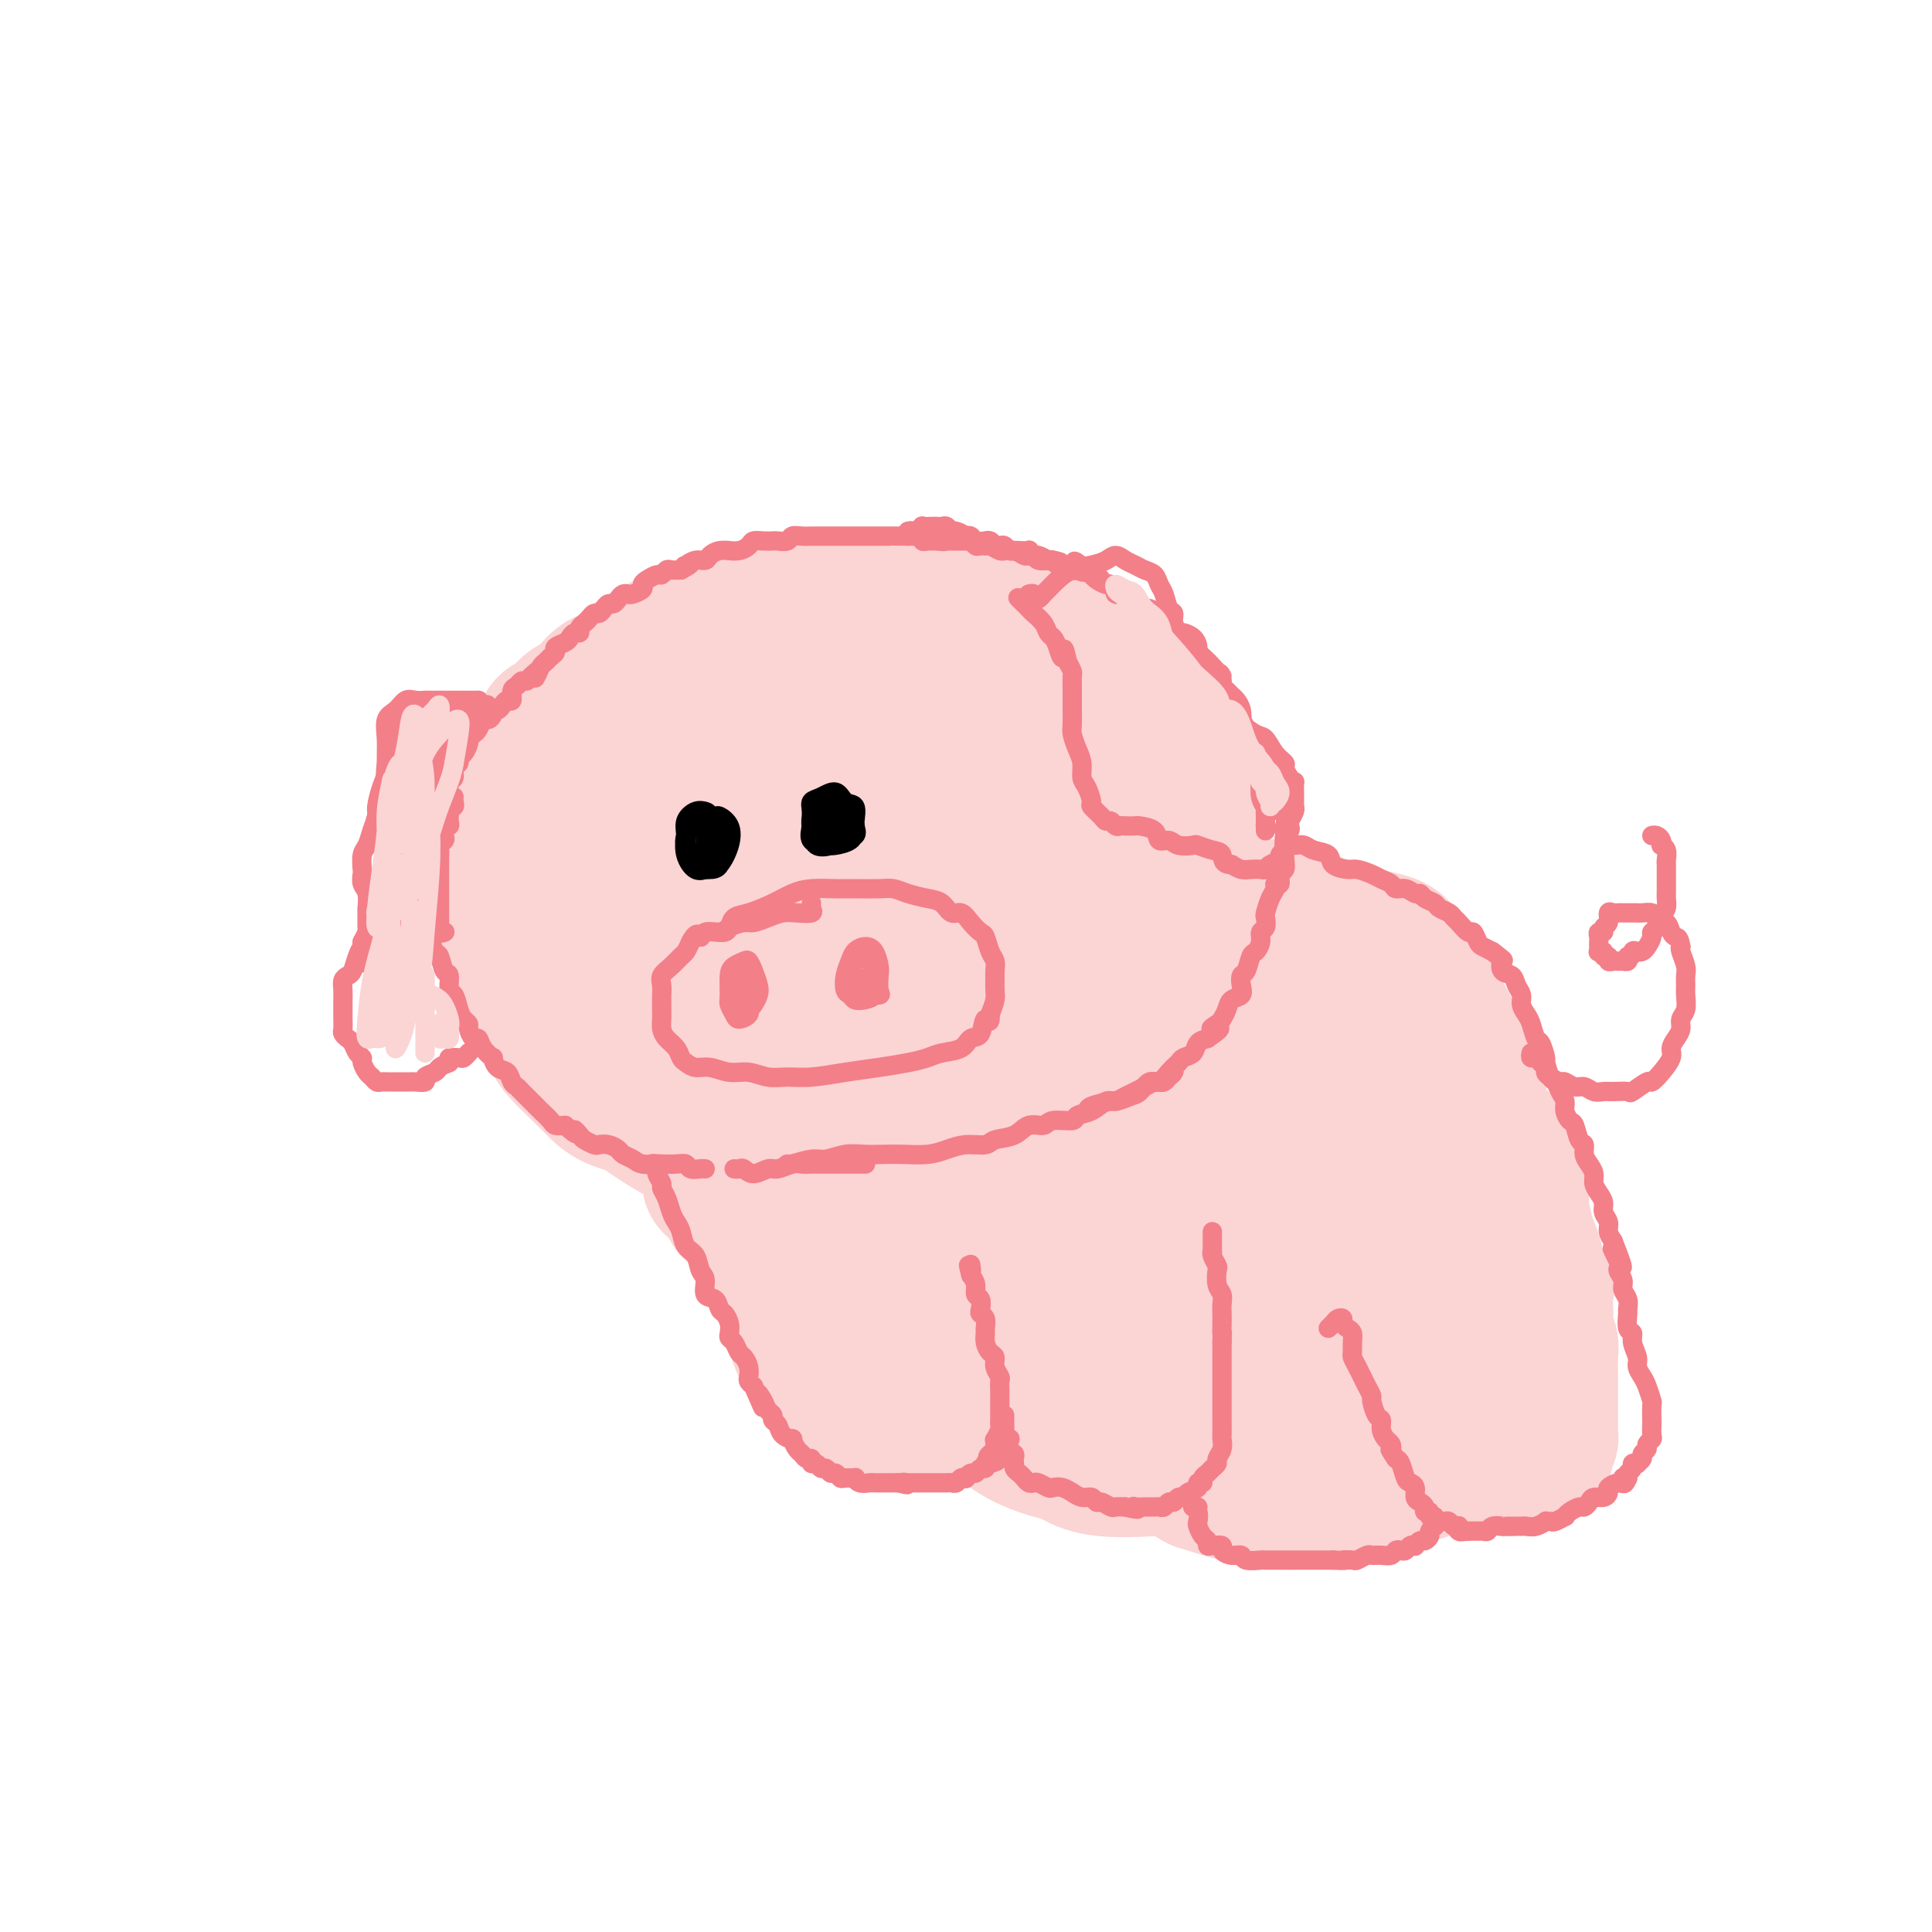 <svg viewBox='0 0 400 400' version='1.1' xmlns='http://www.w3.org/2000/svg' xmlns:xlink='http://www.w3.org/1999/xlink'><g fill='none' stroke='rgb(251,212,212)' stroke-width='28' stroke-linecap='round' stroke-linejoin='round'><path d='M128,212c-0.665,-0.303 -1.330,-0.607 -2,-1c-0.670,-0.393 -1.344,-0.876 -2,-2c-0.656,-1.124 -1.293,-2.891 -2,-5c-0.707,-2.109 -1.484,-4.561 -2,-7c-0.516,-2.439 -0.772,-4.867 -1,-8c-0.228,-3.133 -0.429,-6.972 0,-11c0.429,-4.028 1.489,-8.246 3,-13c1.511,-4.754 3.475,-10.044 6,-14c2.525,-3.956 5.612,-6.580 9,-9c3.388,-2.420 7.077,-4.637 11,-6c3.923,-1.363 8.082,-1.871 13,-2c4.918,-0.129 10.597,0.120 16,2c5.403,1.880 10.532,5.391 14,8c3.468,2.609 5.277,4.317 6,5c0.723,0.683 0.362,0.342 0,0'/><path d='M208,191c-0.015,0.802 -0.031,1.604 0,4c0.031,2.396 0.107,6.385 0,9c-0.107,2.615 -0.399,3.856 -1,7c-0.601,3.144 -1.513,8.192 -3,12c-1.487,3.808 -3.548,6.376 -6,9c-2.452,2.624 -5.293,5.305 -8,7c-2.707,1.695 -5.279,2.404 -9,3c-3.721,0.596 -8.589,1.078 -13,1c-4.411,-0.078 -8.364,-0.716 -13,-2c-4.636,-1.284 -9.954,-3.215 -15,-6c-5.046,-2.785 -9.820,-6.423 -14,-10c-4.180,-3.577 -7.765,-7.093 -11,-11c-3.235,-3.907 -6.119,-8.204 -8,-13c-1.881,-4.796 -2.760,-10.092 -3,-15c-0.240,-4.908 0.159,-9.430 2,-14c1.841,-4.570 5.124,-9.188 9,-14c3.876,-4.812 8.347,-9.816 13,-13c4.653,-3.184 9.490,-4.547 15,-6c5.510,-1.453 11.693,-2.995 18,-3c6.307,-0.005 12.740,1.526 19,4c6.260,2.474 12.349,5.891 18,10c5.651,4.109 10.866,8.911 15,14c4.134,5.089 7.189,10.464 9,15c1.811,4.536 2.379,8.234 2,12c-0.379,3.766 -1.706,7.600 -4,11c-2.294,3.400 -5.555,6.367 -9,9c-3.445,2.633 -7.076,4.934 -12,7c-4.924,2.066 -11.143,3.898 -17,5c-5.857,1.102 -11.354,1.475 -17,1c-5.646,-0.475 -11.441,-1.797 -17,-4c-5.559,-2.203 -10.881,-5.285 -15,-10c-4.119,-4.715 -7.034,-11.061 -9,-17c-1.966,-5.939 -2.983,-11.469 -4,-17'/><path d='M120,176c-1.714,-8.233 0.500,-11.814 3,-16c2.500,-4.186 5.287,-8.975 9,-13c3.713,-4.025 8.351,-7.285 14,-10c5.649,-2.715 12.308,-4.887 20,-6c7.692,-1.113 16.416,-1.169 24,0c7.584,1.169 14.029,3.564 20,7c5.971,3.436 11.468,7.914 15,13c3.532,5.086 5.100,10.781 6,16c0.900,5.219 1.132,9.962 0,15c-1.132,5.038 -3.627,10.371 -7,15c-3.373,4.629 -7.622,8.555 -12,12c-4.378,3.445 -8.885,6.410 -14,8c-5.115,1.590 -10.840,1.806 -16,2c-5.160,0.194 -9.756,0.368 -14,0c-4.244,-0.368 -8.137,-1.276 -12,-2c-3.863,-0.724 -7.695,-1.264 -11,-2c-3.305,-0.736 -6.083,-1.667 -9,-3c-2.917,-1.333 -5.973,-3.066 -8,-5c-2.027,-1.934 -3.023,-4.068 -4,-7c-0.977,-2.932 -1.933,-6.663 -2,-10c-0.067,-3.337 0.755,-6.281 2,-10c1.245,-3.719 2.913,-8.213 5,-12c2.087,-3.787 4.594,-6.866 8,-9c3.406,-2.134 7.713,-3.322 12,-4c4.287,-0.678 8.556,-0.846 13,0c4.444,0.846 9.063,2.706 13,5c3.937,2.294 7.193,5.024 9,8c1.807,2.976 2.165,6.200 2,9c-0.165,2.800 -0.852,5.177 -3,8c-2.148,2.823 -5.757,6.092 -10,9c-4.243,2.908 -9.122,5.454 -14,8'/><path d='M159,202c-6.375,2.988 -10.314,1.959 -13,0c-2.686,-1.959 -4.120,-4.849 -5,-10c-0.880,-5.151 -1.204,-12.564 1,-19c2.204,-6.436 6.938,-11.897 12,-15c5.062,-3.103 10.454,-3.849 16,-3c5.546,0.849 11.248,3.294 16,6c4.752,2.706 8.555,5.674 11,9c2.445,3.326 3.531,7.010 3,11c-0.531,3.990 -2.678,8.285 -6,12c-3.322,3.715 -7.820,6.851 -12,10c-4.180,3.149 -8.043,6.310 -12,8c-3.957,1.690 -8.007,1.909 -10,0c-1.993,-1.909 -1.928,-5.946 -2,-11c-0.072,-5.054 -0.282,-11.124 2,-17c2.282,-5.876 7.057,-11.559 12,-14c4.943,-2.441 10.053,-1.642 14,0c3.947,1.642 6.730,4.126 10,7c3.270,2.874 7.027,6.138 9,9c1.973,2.862 2.164,5.322 1,8c-1.164,2.678 -3.681,5.573 -8,9c-4.319,3.427 -10.441,7.387 -16,10c-5.559,2.613 -10.555,3.879 -14,3c-3.445,-0.879 -5.338,-3.904 -6,-8c-0.662,-4.096 -0.094,-9.264 2,-15c2.094,-5.736 5.713,-12.041 10,-16c4.287,-3.959 9.242,-5.573 14,-5c4.758,0.573 9.319,3.333 12,6c2.681,2.667 3.481,5.241 4,8c0.519,2.759 0.755,5.704 0,9c-0.755,3.296 -2.501,6.942 -5,10c-2.499,3.058 -5.749,5.529 -9,8'/><path d='M190,212c-3.325,2.592 -7.137,5.071 -11,6c-3.863,0.929 -7.777,0.308 -11,-1c-3.223,-1.308 -5.757,-3.303 -8,-6c-2.243,-2.697 -4.196,-6.097 -6,-9c-1.804,-2.903 -3.457,-5.310 -5,-7c-1.543,-1.690 -2.974,-2.664 -4,-3c-1.026,-0.336 -1.646,-0.035 -3,0c-1.354,0.035 -3.442,-0.195 -5,0c-1.558,0.195 -2.584,0.817 -4,1c-1.416,0.183 -3.220,-0.071 -5,0c-1.780,0.071 -3.534,0.467 -5,1c-1.466,0.533 -2.642,1.202 -4,2c-1.358,0.798 -2.897,1.726 -4,3c-1.103,1.274 -1.770,2.896 -2,4c-0.230,1.104 -0.025,1.692 0,3c0.025,1.308 -0.132,3.336 0,5c0.132,1.664 0.553,2.963 1,4c0.447,1.037 0.921,1.810 2,3c1.079,1.190 2.765,2.795 4,4c1.235,1.205 2.021,2.009 3,3c0.979,0.991 2.153,2.171 4,3c1.847,0.829 4.367,1.309 6,2c1.633,0.691 2.379,1.593 4,2c1.621,0.407 4.116,0.319 6,1c1.884,0.681 3.157,2.133 5,3c1.843,0.867 4.257,1.150 6,2c1.743,0.850 2.815,2.266 4,3c1.185,0.734 2.483,0.784 4,1c1.517,0.216 3.255,0.597 5,1c1.745,0.403 3.499,0.830 5,1c1.501,0.170 2.751,0.085 4,0'/><path d='M176,244c3.504,0.462 3.263,0.117 4,0c0.737,-0.117 2.450,-0.006 4,0c1.550,0.006 2.935,-0.095 4,0c1.065,0.095 1.809,0.385 3,0c1.191,-0.385 2.828,-1.444 4,-2c1.172,-0.556 1.878,-0.609 3,-1c1.122,-0.391 2.658,-1.120 4,-2c1.342,-0.880 2.488,-1.912 4,-3c1.512,-1.088 3.388,-2.234 5,-3c1.612,-0.766 2.958,-1.152 4,-2c1.042,-0.848 1.780,-2.156 3,-3c1.220,-0.844 2.921,-1.222 4,-2c1.079,-0.778 1.537,-1.956 2,-3c0.463,-1.044 0.930,-1.956 2,-3c1.070,-1.044 2.744,-2.222 4,-3c1.256,-0.778 2.093,-1.156 3,-2c0.907,-0.844 1.882,-2.154 3,-3c1.118,-0.846 2.379,-1.228 3,-2c0.621,-0.772 0.601,-1.935 1,-3c0.399,-1.065 1.217,-2.031 2,-3c0.783,-0.969 1.531,-1.940 2,-3c0.469,-1.060 0.661,-2.208 1,-3c0.339,-0.792 0.827,-1.227 1,-2c0.173,-0.773 0.032,-1.883 0,-3c-0.032,-1.117 0.044,-2.241 0,-3c-0.044,-0.759 -0.208,-1.151 0,-2c0.208,-0.849 0.788,-2.153 1,-3c0.212,-0.847 0.057,-1.237 0,-2c-0.057,-0.763 -0.015,-1.898 0,-3c0.015,-1.102 0.004,-2.172 0,-3c-0.004,-0.828 -0.002,-1.414 0,-2'/><path d='M247,175c0.308,-4.365 0.080,-3.777 0,-4c-0.080,-0.223 -0.010,-1.257 0,-2c0.010,-0.743 -0.039,-1.195 0,-2c0.039,-0.805 0.166,-1.962 0,-3c-0.166,-1.038 -0.626,-1.955 -1,-3c-0.374,-1.045 -0.663,-2.217 -1,-3c-0.337,-0.783 -0.723,-1.177 -1,-2c-0.277,-0.823 -0.444,-2.075 -1,-3c-0.556,-0.925 -1.499,-1.522 -2,-2c-0.501,-0.478 -0.560,-0.838 -1,-2c-0.440,-1.162 -1.263,-3.126 -2,-4c-0.737,-0.874 -1.390,-0.657 -2,-1c-0.610,-0.343 -1.177,-1.246 -2,-2c-0.823,-0.754 -1.900,-1.357 -3,-2c-1.100,-0.643 -2.222,-1.324 -3,-2c-0.778,-0.676 -1.211,-1.346 -2,-2c-0.789,-0.654 -1.932,-1.292 -3,-2c-1.068,-0.708 -2.060,-1.486 -3,-2c-0.940,-0.514 -1.826,-0.765 -3,-1c-1.174,-0.235 -2.634,-0.455 -4,-1c-1.366,-0.545 -2.637,-1.414 -4,-2c-1.363,-0.586 -2.819,-0.889 -4,-1c-1.181,-0.111 -2.089,-0.030 -3,0c-0.911,0.030 -1.826,0.009 -3,0c-1.174,-0.009 -2.606,-0.006 -4,0c-1.394,0.006 -2.750,0.016 -4,0c-1.250,-0.016 -2.393,-0.057 -4,0c-1.607,0.057 -3.678,0.211 -5,0c-1.322,-0.211 -1.894,-0.788 -3,-1c-1.106,-0.212 -2.744,-0.061 -4,0c-1.256,0.061 -2.128,0.030 -3,0'/><path d='M172,126c-5.658,-0.219 -3.304,-0.266 -3,0c0.304,0.266 -1.443,0.846 -3,1c-1.557,0.154 -2.925,-0.117 -4,0c-1.075,0.117 -1.858,0.624 -3,1c-1.142,0.376 -2.642,0.623 -4,1c-1.358,0.377 -2.572,0.885 -4,1c-1.428,0.115 -3.068,-0.162 -4,0c-0.932,0.162 -1.154,0.763 -2,1c-0.846,0.237 -2.315,0.109 -3,0c-0.685,-0.109 -0.587,-0.198 -1,0c-0.413,0.198 -1.336,0.682 -2,1c-0.664,0.318 -1.070,0.470 -2,1c-0.930,0.530 -2.385,1.437 -3,2c-0.615,0.563 -0.391,0.780 -1,1c-0.609,0.220 -2.050,0.443 -3,1c-0.950,0.557 -1.409,1.449 -2,2c-0.591,0.551 -1.313,0.763 -2,1c-0.687,0.237 -1.340,0.501 -2,1c-0.660,0.499 -1.328,1.233 -2,2c-0.672,0.767 -1.350,1.566 -2,2c-0.650,0.434 -1.273,0.501 -2,1c-0.727,0.499 -1.558,1.430 -2,2c-0.442,0.570 -0.496,0.781 -1,1c-0.504,0.219 -1.459,0.447 -2,1c-0.541,0.553 -0.670,1.432 -1,2c-0.330,0.568 -0.863,0.824 -1,1c-0.137,0.176 0.121,0.271 0,1c-0.121,0.729 -0.620,2.092 -1,3c-0.380,0.908 -0.641,1.360 -1,2c-0.359,0.640 -0.817,1.469 -1,2c-0.183,0.531 -0.092,0.766 0,1'/><path d='M108,162c-1.000,2.211 -1.000,1.737 -1,2c0.000,0.263 0.000,1.262 0,2c-0.000,0.738 -0.001,1.215 0,2c0.001,0.785 0.004,1.877 0,3c-0.004,1.123 -0.015,2.276 0,3c0.015,0.724 0.057,1.017 0,2c-0.057,0.983 -0.211,2.655 0,4c0.211,1.345 0.788,2.362 1,3c0.212,0.638 0.061,0.897 0,1c-0.061,0.103 -0.030,0.052 0,0'/><path d='M229,211c0.301,0.008 0.603,0.017 1,0c0.397,-0.017 0.890,-0.059 1,0c0.110,0.059 -0.164,0.219 0,0c0.164,-0.219 0.764,-0.818 1,-1c0.236,-0.182 0.108,0.052 0,1c-0.108,0.948 -0.196,2.610 -1,4c-0.804,1.390 -2.323,2.509 -4,4c-1.677,1.491 -3.513,3.354 -5,5c-1.487,1.646 -2.626,3.075 -4,4c-1.374,0.925 -2.982,1.348 -4,2c-1.018,0.652 -1.444,1.535 -2,2c-0.556,0.465 -1.240,0.514 -2,1c-0.760,0.486 -1.595,1.409 -2,2c-0.405,0.591 -0.381,0.850 0,1c0.381,0.150 1.120,0.192 2,0c0.880,-0.192 1.902,-0.618 3,-1c1.098,-0.382 2.271,-0.718 3,-1c0.729,-0.282 1.015,-0.508 2,-1c0.985,-0.492 2.670,-1.249 4,-2c1.330,-0.751 2.304,-1.494 3,-2c0.696,-0.506 1.114,-0.773 2,-1c0.886,-0.227 2.240,-0.414 3,-1c0.760,-0.586 0.924,-1.572 1,-2c0.076,-0.428 0.062,-0.297 0,-1c-0.062,-0.703 -0.174,-2.241 0,-3c0.174,-0.759 0.634,-0.740 1,-1c0.366,-0.260 0.637,-0.801 1,-1c0.363,-0.199 0.818,-0.057 1,0c0.182,0.057 0.091,0.028 0,0'/><path d='M236,228c-0.242,0.422 -0.484,0.844 -1,1c-0.516,0.156 -1.306,0.045 -2,0c-0.694,-0.045 -1.291,-0.023 -1,0c0.291,0.023 1.472,0.049 2,0c0.528,-0.049 0.404,-0.172 1,0c0.596,0.172 1.911,0.638 3,1c1.089,0.362 1.953,0.618 3,1c1.047,0.382 2.279,0.890 4,1c1.721,0.110 3.933,-0.178 6,0c2.067,0.178 3.991,0.821 6,1c2.009,0.179 4.103,-0.106 6,0c1.897,0.106 3.599,0.605 5,1c1.401,0.395 2.503,0.687 4,1c1.497,0.313 3.388,0.647 5,1c1.612,0.353 2.944,0.725 4,1c1.056,0.275 1.834,0.454 3,1c1.166,0.546 2.720,1.460 4,2c1.280,0.540 2.288,0.707 3,1c0.712,0.293 1.130,0.711 2,1c0.870,0.289 2.191,0.449 3,1c0.809,0.551 1.104,1.495 2,2c0.896,0.505 2.393,0.572 3,1c0.607,0.428 0.323,1.217 1,2c0.677,0.783 2.313,1.561 3,2c0.687,0.439 0.424,0.540 1,1c0.576,0.460 1.989,1.278 3,2c1.011,0.722 1.618,1.348 2,2c0.382,0.652 0.538,1.329 1,2c0.462,0.671 1.231,1.335 2,2'/><path d='M314,259c2.124,2.352 0.933,1.731 1,2c0.067,0.269 1.391,1.427 2,2c0.609,0.573 0.503,0.561 1,1c0.497,0.439 1.596,1.329 2,2c0.404,0.671 0.112,1.124 0,2c-0.112,0.876 -0.044,2.177 0,3c0.044,0.823 0.064,1.170 0,2c-0.064,0.830 -0.213,2.143 0,3c0.213,0.857 0.789,1.258 1,2c0.211,0.742 0.056,1.824 0,3c-0.056,1.176 -0.015,2.447 0,3c0.015,0.553 0.004,0.390 0,1c-0.004,0.610 -0.001,1.995 0,3c0.001,1.005 0.000,1.630 0,2c-0.000,0.370 -0.000,0.484 0,1c0.000,0.516 0.001,1.435 0,2c-0.001,0.565 -0.004,0.778 0,1c0.004,0.222 0.015,0.455 0,1c-0.015,0.545 -0.057,1.403 0,2c0.057,0.597 0.213,0.934 0,1c-0.213,0.066 -0.796,-0.137 -1,0c-0.204,0.137 -0.028,0.615 0,1c0.028,0.385 -0.090,0.678 0,1c0.090,0.322 0.390,0.674 0,1c-0.390,0.326 -1.471,0.627 -2,1c-0.529,0.373 -0.507,0.818 -1,1c-0.493,0.182 -1.499,0.101 -2,0c-0.501,-0.101 -0.495,-0.223 -1,0c-0.505,0.223 -1.521,0.791 -2,1c-0.479,0.209 -0.423,0.060 -1,0c-0.577,-0.060 -1.789,-0.030 -3,0'/><path d='M308,304c-1.968,0.314 -1.887,0.098 -2,0c-0.113,-0.098 -0.419,-0.078 -1,0c-0.581,0.078 -1.436,0.214 -2,0c-0.564,-0.214 -0.839,-0.779 -1,-1c-0.161,-0.221 -0.210,-0.100 0,0c0.210,0.100 0.679,0.177 1,0c0.321,-0.177 0.494,-0.610 1,-1c0.506,-0.390 1.344,-0.738 2,-1c0.656,-0.262 1.132,-0.439 2,-1c0.868,-0.561 2.130,-1.505 3,-2c0.870,-0.495 1.347,-0.540 2,-1c0.653,-0.460 1.481,-1.333 2,-2c0.519,-0.667 0.727,-1.127 1,-2c0.273,-0.873 0.609,-2.157 1,-3c0.391,-0.843 0.837,-1.243 1,-2c0.163,-0.757 0.044,-1.871 0,-3c-0.044,-1.129 -0.012,-2.272 0,-3c0.012,-0.728 0.003,-1.041 0,-2c-0.003,-0.959 0.000,-2.563 0,-4c-0.000,-1.437 -0.003,-2.706 0,-4c0.003,-1.294 0.012,-2.613 0,-4c-0.012,-1.387 -0.046,-2.844 0,-4c0.046,-1.156 0.171,-2.013 0,-3c-0.171,-0.987 -0.636,-2.105 -1,-3c-0.364,-0.895 -0.625,-1.569 -1,-3c-0.375,-1.431 -0.863,-3.621 -1,-5c-0.137,-1.379 0.079,-1.948 0,-3c-0.079,-1.052 -0.451,-2.586 -1,-4c-0.549,-1.414 -1.274,-2.707 -2,-4'/><path d='M312,239c-1.167,-3.940 -1.083,-2.791 -2,-3c-0.917,-0.209 -2.835,-1.777 -4,-3c-1.165,-1.223 -1.578,-2.101 -2,-3c-0.422,-0.899 -0.853,-1.818 -2,-3c-1.147,-1.182 -3.008,-2.627 -4,-4c-0.992,-1.373 -1.114,-2.673 -2,-4c-0.886,-1.327 -2.536,-2.680 -4,-4c-1.464,-1.320 -2.742,-2.606 -4,-4c-1.258,-1.394 -2.494,-2.895 -4,-4c-1.506,-1.105 -3.281,-1.815 -5,-3c-1.719,-1.185 -3.384,-2.846 -5,-4c-1.616,-1.154 -3.185,-1.801 -5,-3c-1.815,-1.199 -3.877,-2.951 -6,-4c-2.123,-1.049 -4.307,-1.395 -6,-2c-1.693,-0.605 -2.893,-1.468 -4,-2c-1.107,-0.532 -2.120,-0.732 -3,-1c-0.880,-0.268 -1.628,-0.605 -2,-1c-0.372,-0.395 -0.369,-0.850 0,-1c0.369,-0.150 1.106,0.003 2,0c0.894,-0.003 1.947,-0.163 3,0c1.053,0.163 2.106,0.648 4,1c1.894,0.352 4.628,0.571 7,1c2.372,0.429 4.382,1.070 7,2c2.618,0.930 5.845,2.151 9,3c3.155,0.849 6.238,1.325 8,2c1.762,0.675 2.201,1.548 3,3c0.799,1.452 1.956,3.482 3,5c1.044,1.518 1.973,2.524 3,4c1.027,1.476 2.150,3.422 3,5c0.850,1.578 1.425,2.789 2,4'/><path d='M302,216c2.574,3.924 2.008,3.235 2,4c-0.008,0.765 0.543,2.984 1,4c0.457,1.016 0.822,0.828 1,1c0.178,0.172 0.171,0.705 0,1c-0.171,0.295 -0.506,0.352 -1,0c-0.494,-0.352 -1.146,-1.115 -2,-2c-0.854,-0.885 -1.910,-1.894 -3,-3c-1.090,-1.106 -2.214,-2.310 -4,-4c-1.786,-1.690 -4.234,-3.866 -7,-6c-2.766,-2.134 -5.848,-4.224 -9,-6c-3.152,-1.776 -6.372,-3.237 -9,-4c-2.628,-0.763 -4.664,-0.828 -7,-1c-2.336,-0.172 -4.972,-0.450 -7,0c-2.028,0.450 -3.450,1.629 -5,2c-1.550,0.371 -3.230,-0.067 -4,0c-0.770,0.067 -0.631,0.638 0,1c0.631,0.362 1.752,0.516 3,1c1.248,0.484 2.621,1.298 5,2c2.379,0.702 5.764,1.292 9,2c3.236,0.708 6.325,1.534 9,2c2.675,0.466 4.938,0.574 6,1c1.062,0.426 0.923,1.172 0,2c-0.923,0.828 -2.631,1.739 -5,2c-2.369,0.261 -5.401,-0.128 -9,0c-3.599,0.128 -7.765,0.772 -11,1c-3.235,0.228 -5.537,0.039 -7,-1c-1.463,-1.039 -2.085,-2.928 -2,-4c0.085,-1.072 0.879,-1.329 2,-2c1.121,-0.671 2.571,-1.758 5,-2c2.429,-0.242 5.837,0.359 9,1c3.163,0.641 6.082,1.320 9,2'/><path d='M271,210c4.486,0.991 6.700,1.968 9,3c2.300,1.032 4.686,2.120 6,3c1.314,0.880 1.554,1.552 1,2c-0.554,0.448 -1.904,0.671 -3,1c-1.096,0.329 -1.937,0.762 -4,1c-2.063,0.238 -5.346,0.280 -8,0c-2.654,-0.280 -4.678,-0.883 -6,-2c-1.322,-1.117 -1.942,-2.747 -2,-4c-0.058,-1.253 0.447,-2.128 2,-3c1.553,-0.872 4.154,-1.741 7,-2c2.846,-0.259 5.937,0.093 9,1c3.063,0.907 6.098,2.368 9,4c2.902,1.632 5.671,3.434 8,5c2.329,1.566 4.219,2.894 5,4c0.781,1.106 0.453,1.988 0,3c-0.453,1.012 -1.032,2.155 -3,3c-1.968,0.845 -5.324,1.393 -8,2c-2.676,0.607 -4.672,1.273 -7,1c-2.328,-0.273 -4.989,-1.486 -7,-3c-2.011,-1.514 -3.373,-3.328 -4,-5c-0.627,-1.672 -0.519,-3.201 0,-4c0.519,-0.799 1.447,-0.869 2,-1c0.553,-0.131 0.730,-0.324 1,0c0.270,0.324 0.635,1.164 1,2c0.365,0.836 0.732,1.668 0,3c-0.732,1.332 -2.562,3.165 -4,4c-1.438,0.835 -2.485,0.671 -5,1c-2.515,0.329 -6.499,1.150 -10,1c-3.501,-0.150 -6.520,-1.271 -9,-2c-2.480,-0.729 -4.423,-1.065 -6,-2c-1.577,-0.935 -2.789,-2.467 -4,-4'/><path d='M241,222c-3.118,-1.915 -1.413,-2.704 -1,-3c0.413,-0.296 -0.464,-0.101 -1,0c-0.536,0.101 -0.730,0.108 -1,0c-0.270,-0.108 -0.617,-0.330 -1,0c-0.383,0.330 -0.801,1.213 -2,2c-1.199,0.787 -3.180,1.477 -6,2c-2.820,0.523 -6.478,0.879 -10,1c-3.522,0.121 -6.906,0.009 -10,0c-3.094,-0.009 -5.898,0.087 -9,0c-3.102,-0.087 -6.503,-0.355 -9,-1c-2.497,-0.645 -4.089,-1.666 -6,-2c-1.911,-0.334 -4.140,0.021 -6,1c-1.860,0.979 -3.351,2.584 -5,4c-1.649,1.416 -3.457,2.642 -5,4c-1.543,1.358 -2.822,2.847 -4,4c-1.178,1.153 -2.256,1.969 -3,3c-0.744,1.031 -1.155,2.278 -2,3c-0.845,0.722 -2.125,0.920 -3,1c-0.875,0.080 -1.346,0.041 -2,0c-0.654,-0.041 -1.493,-0.085 -2,0c-0.507,0.085 -0.683,0.299 -1,1c-0.317,0.701 -0.775,1.887 -1,3c-0.225,1.113 -0.218,2.151 0,3c0.218,0.849 0.645,1.507 1,2c0.355,0.493 0.638,0.819 1,1c0.362,0.181 0.804,0.217 1,0c0.196,-0.217 0.145,-0.687 0,-1c-0.145,-0.313 -0.385,-0.469 -1,-1c-0.615,-0.531 -1.604,-1.437 -2,-2c-0.396,-0.563 -0.198,-0.781 0,-1'/><path d='M151,246c-0.248,-0.952 0.131,-0.833 0,-1c-0.131,-0.167 -0.771,-0.619 -1,-1c-0.229,-0.381 -0.047,-0.690 0,-1c0.047,-0.310 -0.040,-0.619 0,-1c0.040,-0.381 0.207,-0.832 0,-1c-0.207,-0.168 -0.788,-0.053 -1,0c-0.212,0.053 -0.054,0.045 0,0c0.054,-0.045 0.004,-0.125 0,0c-0.004,0.125 0.037,0.457 0,1c-0.037,0.543 -0.150,1.298 0,2c0.150,0.702 0.565,1.351 1,2c0.435,0.649 0.890,1.298 1,2c0.110,0.702 -0.124,1.457 0,2c0.124,0.543 0.608,0.874 1,1c0.392,0.126 0.692,0.048 1,0c0.308,-0.048 0.622,-0.065 1,0c0.378,0.065 0.818,0.213 1,0c0.182,-0.213 0.105,-0.786 0,-1c-0.105,-0.214 -0.238,-0.068 0,0c0.238,0.068 0.848,0.060 1,0c0.152,-0.060 -0.155,-0.171 0,0c0.155,0.171 0.773,0.623 1,1c0.227,0.377 0.065,0.679 0,1c-0.065,0.321 -0.032,0.660 0,1'/><path d='M157,253c0.770,0.284 -0.304,-0.505 -1,-1c-0.696,-0.495 -1.012,-0.697 -1,-1c0.012,-0.303 0.354,-0.708 0,-1c-0.354,-0.292 -1.404,-0.471 -2,-1c-0.596,-0.529 -0.737,-1.409 -1,-2c-0.263,-0.591 -0.649,-0.893 -1,-1c-0.351,-0.107 -0.669,-0.017 -1,0c-0.331,0.017 -0.677,-0.037 -1,0c-0.323,0.037 -0.622,0.165 -1,0c-0.378,-0.165 -0.833,-0.622 -1,-1c-0.167,-0.378 -0.046,-0.678 0,-1c0.046,-0.322 0.016,-0.668 0,-1c-0.016,-0.332 -0.018,-0.652 0,-1c0.018,-0.348 0.057,-0.726 0,-1c-0.057,-0.274 -0.212,-0.445 0,-1c0.212,-0.555 0.789,-1.493 1,-2c0.211,-0.507 0.056,-0.583 0,-1c-0.056,-0.417 -0.014,-1.173 0,-2c0.014,-0.827 0.001,-1.723 0,-2c-0.001,-0.277 0.010,0.066 0,0c-0.010,-0.066 -0.041,-0.540 0,-1c0.041,-0.460 0.155,-0.907 0,-1c-0.155,-0.093 -0.580,0.167 -1,0c-0.420,-0.167 -0.834,-0.762 -1,-1c-0.166,-0.238 -0.083,-0.119 0,0'/><path d='M146,230c-0.404,-2.106 -0.415,0.629 0,2c0.415,1.371 1.255,1.377 2,2c0.745,0.623 1.394,1.864 2,3c0.606,1.136 1.168,2.168 2,4c0.832,1.832 1.932,4.463 3,7c1.068,2.537 2.102,4.980 3,7c0.898,2.020 1.660,3.617 3,5c1.340,1.383 3.258,2.554 5,4c1.742,1.446 3.306,3.169 5,4c1.694,0.831 3.516,0.771 5,1c1.484,0.229 2.630,0.746 4,1c1.370,0.254 2.964,0.246 4,0c1.036,-0.246 1.513,-0.731 2,-1c0.487,-0.269 0.983,-0.324 1,-1c0.017,-0.676 -0.444,-1.973 -1,-3c-0.556,-1.027 -1.208,-1.783 -2,-3c-0.792,-1.217 -1.723,-2.893 -3,-4c-1.277,-1.107 -2.901,-1.643 -4,-2c-1.099,-0.357 -1.673,-0.534 -2,0c-0.327,0.534 -0.408,1.778 0,3c0.408,1.222 1.306,2.420 3,4c1.694,1.580 4.185,3.542 7,5c2.815,1.458 5.954,2.414 10,3c4.046,0.586 9.000,0.804 13,1c4.000,0.196 7.046,0.372 10,0c2.954,-0.372 5.818,-1.291 8,-2c2.182,-0.709 3.684,-1.206 5,-2c1.316,-0.794 2.445,-1.883 3,-3c0.555,-1.117 0.534,-2.262 0,-4c-0.534,-1.738 -1.581,-4.068 -3,-6c-1.419,-1.932 -3.209,-3.466 -5,-5'/><path d='M226,250c-2.151,-2.815 -3.529,-2.354 -5,-2c-1.471,0.354 -3.036,0.601 -4,1c-0.964,0.399 -1.325,0.952 -1,2c0.325,1.048 1.338,2.592 3,4c1.662,1.408 3.974,2.682 8,4c4.026,1.318 9.768,2.682 16,3c6.232,0.318 12.955,-0.411 18,-1c5.045,-0.589 8.414,-1.039 10,-1c1.586,0.039 1.390,0.567 0,1c-1.390,0.433 -3.972,0.770 -8,1c-4.028,0.230 -9.501,0.354 -15,0c-5.499,-0.354 -11.024,-1.184 -17,-3c-5.976,-1.816 -12.404,-4.618 -16,-7c-3.596,-2.382 -4.362,-4.344 -4,-6c0.362,-1.656 1.852,-3.005 5,-4c3.148,-0.995 7.954,-1.634 13,-2c5.046,-0.366 10.331,-0.459 15,1c4.669,1.459 8.720,4.469 11,7c2.280,2.531 2.787,4.581 2,7c-0.787,2.419 -2.870,5.205 -6,8c-3.130,2.795 -7.309,5.599 -12,8c-4.691,2.401 -9.895,4.400 -14,5c-4.105,0.600 -7.112,-0.198 -9,-2c-1.888,-1.802 -2.658,-4.609 -2,-8c0.658,-3.391 2.745,-7.367 6,-11c3.255,-3.633 7.679,-6.924 13,-9c5.321,-2.076 11.539,-2.938 18,-3c6.461,-0.062 13.165,0.674 19,2c5.835,1.326 10.802,3.242 14,5c3.198,1.758 4.628,3.360 4,5c-0.628,1.640 -3.314,3.320 -6,5'/><path d='M282,260c-3.480,2.086 -9.179,4.799 -15,7c-5.821,2.201 -11.762,3.888 -19,5c-7.238,1.112 -15.771,1.648 -22,1c-6.229,-0.648 -10.153,-2.481 -13,-5c-2.847,-2.519 -4.617,-5.725 -5,-9c-0.383,-3.275 0.620,-6.619 3,-9c2.380,-2.381 6.135,-3.798 11,-5c4.865,-1.202 10.839,-2.190 18,-2c7.161,0.190 15.508,1.557 23,3c7.492,1.443 14.130,2.962 19,5c4.870,2.038 7.972,4.596 9,7c1.028,2.404 -0.016,4.655 -2,7c-1.984,2.345 -4.906,4.785 -9,7c-4.094,2.215 -9.360,4.207 -15,6c-5.640,1.793 -11.654,3.389 -17,3c-5.346,-0.389 -10.024,-2.762 -13,-5c-2.976,-2.238 -4.249,-4.339 -4,-8c0.249,-3.661 2.019,-8.881 5,-12c2.981,-3.119 7.174,-4.135 12,-5c4.826,-0.865 10.286,-1.578 16,-1c5.714,0.578 11.682,2.447 17,4c5.318,1.553 9.988,2.790 13,5c3.012,2.210 4.368,5.394 4,8c-0.368,2.606 -2.461,4.636 -5,7c-2.539,2.364 -5.525,5.063 -10,7c-4.475,1.937 -10.440,3.111 -16,4c-5.560,0.889 -10.716,1.492 -14,1c-3.284,-0.492 -4.695,-2.080 -5,-5c-0.305,-2.920 0.495,-7.171 3,-11c2.505,-3.829 6.716,-7.237 11,-9c4.284,-1.763 8.642,-1.882 13,-2'/><path d='M275,259c4.788,0.127 10.257,1.443 15,4c4.743,2.557 8.758,6.355 11,9c2.242,2.645 2.710,4.138 2,6c-0.710,1.862 -2.599,4.093 -5,7c-2.401,2.907 -5.314,6.491 -10,9c-4.686,2.509 -11.144,3.944 -17,5c-5.856,1.056 -11.109,1.732 -15,1c-3.891,-0.732 -6.420,-2.874 -8,-6c-1.580,-3.126 -2.210,-7.236 -1,-11c1.210,-3.764 4.262,-7.181 8,-9c3.738,-1.819 8.164,-2.041 13,-2c4.836,0.041 10.082,0.345 15,2c4.918,1.655 9.507,4.663 13,7c3.493,2.337 5.890,4.004 7,6c1.110,1.996 0.934,4.320 0,7c-0.934,2.680 -2.627,5.716 -6,8c-3.373,2.284 -8.426,3.817 -13,5c-4.574,1.183 -8.671,2.016 -14,2c-5.329,-0.016 -11.892,-0.880 -16,-3c-4.108,-2.120 -5.760,-5.495 -7,-9c-1.240,-3.505 -2.066,-7.138 -1,-10c1.066,-2.862 4.026,-4.952 7,-6c2.974,-1.048 5.962,-1.052 10,-1c4.038,0.052 9.127,0.162 15,1c5.873,0.838 12.530,2.404 18,4c5.470,1.596 9.753,3.223 12,5c2.247,1.777 2.458,3.706 1,6c-1.458,2.294 -4.587,4.955 -9,7c-4.413,2.045 -10.111,3.474 -16,5c-5.889,1.526 -11.968,3.150 -18,3c-6.032,-0.150 -12.016,-2.075 -18,-4'/><path d='M248,307c-4.029,-1.940 -5.100,-4.789 -5,-8c0.100,-3.211 1.373,-6.782 5,-10c3.627,-3.218 9.609,-6.081 16,-8c6.391,-1.919 13.193,-2.893 19,-3c5.807,-0.107 10.621,0.652 15,2c4.379,1.348 8.325,3.284 10,5c1.675,1.716 1.081,3.213 0,5c-1.081,1.787 -2.648,3.864 -6,6c-3.352,2.136 -8.488,4.330 -14,6c-5.512,1.670 -11.399,2.817 -17,3c-5.601,0.183 -10.916,-0.598 -15,-2c-4.084,-1.402 -6.938,-3.423 -9,-6c-2.062,-2.577 -3.331,-5.708 -4,-8c-0.669,-2.292 -0.739,-3.745 0,-5c0.739,-1.255 2.287,-2.311 5,-3c2.713,-0.689 6.591,-1.009 11,-1c4.409,0.009 9.349,0.349 14,1c4.651,0.651 9.011,1.613 11,3c1.989,1.387 1.605,3.198 0,5c-1.605,1.802 -4.432,3.595 -9,6c-4.568,2.405 -10.877,5.422 -17,7c-6.123,1.578 -12.061,1.716 -18,2c-5.939,0.284 -11.879,0.713 -16,-1c-4.121,-1.713 -6.423,-5.568 -8,-9c-1.577,-3.432 -2.428,-6.440 -2,-9c0.428,-2.560 2.135,-4.672 5,-6c2.865,-1.328 6.886,-1.872 11,-2c4.114,-0.128 8.319,0.162 13,1c4.681,0.838 9.837,2.226 13,4c3.163,1.774 4.332,3.936 4,6c-0.332,2.064 -2.166,4.032 -4,6'/><path d='M256,294c-2.674,1.865 -7.361,3.526 -12,5c-4.639,1.474 -9.232,2.759 -14,3c-4.768,0.241 -9.710,-0.563 -14,-2c-4.290,-1.437 -7.927,-3.508 -11,-7c-3.073,-3.492 -5.582,-8.406 -7,-12c-1.418,-3.594 -1.744,-5.869 -2,-7c-0.256,-1.131 -0.442,-1.118 0,-1c0.442,0.118 1.510,0.341 3,1c1.490,0.659 3.400,1.756 6,3c2.600,1.244 5.890,2.637 8,4c2.110,1.363 3.039,2.698 3,4c-0.039,1.302 -1.046,2.572 -4,4c-2.954,1.428 -7.856,3.015 -13,4c-5.144,0.985 -10.529,1.368 -15,1c-4.471,-0.368 -8.026,-1.486 -11,-4c-2.974,-2.514 -5.365,-6.422 -7,-10c-1.635,-3.578 -2.513,-6.824 -2,-9c0.513,-2.176 2.418,-3.281 4,-4c1.582,-0.719 2.842,-1.052 5,-1c2.158,0.052 5.214,0.490 8,1c2.786,0.510 5.301,1.092 7,2c1.699,0.908 2.582,2.142 3,3c0.418,0.858 0.370,1.341 -1,2c-1.370,0.659 -4.062,1.493 -7,2c-2.938,0.507 -6.121,0.685 -9,0c-2.879,-0.685 -5.455,-2.233 -8,-5c-2.545,-2.767 -5.058,-6.752 -6,-10c-0.942,-3.248 -0.314,-5.757 0,-7c0.314,-1.243 0.315,-1.219 1,-1c0.685,0.219 2.053,0.634 3,1c0.947,0.366 1.474,0.683 2,1'/><path d='M166,255c1.000,0.167 0.500,0.083 0,0'/></g>
<g fill='none' stroke='rgb(243,127,137)' stroke-width='4' stroke-linecap='round' stroke-linejoin='round'><path d='M92,193c-0.030,0.014 -0.061,0.029 0,0c0.061,-0.029 0.212,-0.101 0,0c-0.212,0.101 -0.789,0.376 -1,0c-0.211,-0.376 -0.057,-1.404 0,-2c0.057,-0.596 0.015,-0.760 0,-1c-0.015,-0.240 -0.004,-0.554 0,-1c0.004,-0.446 0.001,-1.022 0,-2c-0.001,-0.978 -0.000,-2.359 0,-3c0.000,-0.641 0.000,-0.543 0,-1c-0.000,-0.457 -0.001,-1.470 0,-2c0.001,-0.530 0.004,-0.576 0,-1c-0.004,-0.424 -0.015,-1.226 0,-2c0.015,-0.774 0.056,-1.522 0,-2c-0.056,-0.478 -0.207,-0.688 0,-1c0.207,-0.312 0.774,-0.728 1,-1c0.226,-0.272 0.113,-0.402 0,-1c-0.113,-0.598 -0.226,-1.666 0,-2c0.226,-0.334 0.792,0.064 1,0c0.208,-0.064 0.060,-0.591 0,-1c-0.060,-0.409 -0.030,-0.701 0,-1c0.030,-0.299 0.061,-0.605 0,-1c-0.061,-0.395 -0.212,-0.879 0,-1c0.212,-0.121 0.788,0.121 1,0c0.212,-0.121 0.061,-0.606 0,-1c-0.061,-0.394 -0.030,-0.697 0,-1'/><path d='M93,167c0.002,-0.325 0.005,-0.649 0,-1c-0.005,-0.351 -0.016,-0.728 0,-1c0.016,-0.272 0.061,-0.440 0,-1c-0.061,-0.560 -0.227,-1.512 0,-2c0.227,-0.488 0.848,-0.511 1,-1c0.152,-0.489 -0.166,-1.444 0,-2c0.166,-0.556 0.815,-0.713 1,-1c0.185,-0.287 -0.095,-0.703 0,-1c0.095,-0.297 0.564,-0.475 1,-1c0.436,-0.525 0.838,-1.396 1,-2c0.162,-0.604 0.085,-0.940 0,-1c-0.085,-0.060 -0.178,0.156 0,0c0.178,-0.156 0.626,-0.686 1,-1c0.374,-0.314 0.674,-0.414 1,-1c0.326,-0.586 0.679,-1.659 1,-2c0.321,-0.341 0.611,0.050 1,0c0.389,-0.050 0.877,-0.539 1,-1c0.123,-0.461 -0.121,-0.892 0,-1c0.121,-0.108 0.606,0.108 1,0c0.394,-0.108 0.697,-0.539 1,-1c0.303,-0.461 0.606,-0.950 1,-1c0.394,-0.050 0.879,0.341 1,0c0.121,-0.341 -0.122,-1.415 0,-2c0.122,-0.585 0.610,-0.683 1,-1c0.390,-0.317 0.682,-0.855 1,-1c0.318,-0.145 0.662,0.101 1,0c0.338,-0.101 0.669,-0.551 1,-1'/><path d='M110,140c2.250,-2.195 1.376,-0.682 1,0c-0.376,0.682 -0.254,0.534 0,0c0.254,-0.534 0.641,-1.452 1,-2c0.359,-0.548 0.691,-0.724 1,-1c0.309,-0.276 0.593,-0.651 1,-1c0.407,-0.349 0.935,-0.672 1,-1c0.065,-0.328 -0.332,-0.662 0,-1c0.332,-0.338 1.395,-0.682 2,-1c0.605,-0.318 0.754,-0.610 1,-1c0.246,-0.390 0.591,-0.878 1,-1c0.409,-0.122 0.883,0.121 1,0c0.117,-0.121 -0.123,-0.606 0,-1c0.123,-0.394 0.610,-0.697 1,-1c0.390,-0.303 0.682,-0.607 1,-1c0.318,-0.393 0.663,-0.875 1,-1c0.337,-0.125 0.668,0.107 1,0c0.332,-0.107 0.666,-0.554 1,-1c0.334,-0.446 0.667,-0.890 1,-1c0.333,-0.110 0.665,0.115 1,0c0.335,-0.115 0.672,-0.570 1,-1c0.328,-0.430 0.648,-0.836 1,-1c0.352,-0.164 0.737,-0.085 1,0c0.263,0.085 0.403,0.176 1,0c0.597,-0.176 1.651,-0.621 2,-1c0.349,-0.379 -0.009,-0.694 0,-1c0.009,-0.306 0.383,-0.604 1,-1c0.617,-0.396 1.478,-0.891 2,-1c0.522,-0.109 0.707,0.167 1,0c0.293,-0.167 0.694,-0.776 1,-1c0.306,-0.224 0.516,-0.064 1,0c0.484,0.064 1.242,0.032 2,0'/><path d='M141,118c3.036,-1.636 1.625,-1.226 1,-1c-0.625,0.226 -0.463,0.267 0,0c0.463,-0.267 1.228,-0.842 2,-1c0.772,-0.158 1.550,0.101 2,0c0.450,-0.101 0.571,-0.562 1,-1c0.429,-0.438 1.166,-0.852 2,-1c0.834,-0.148 1.767,-0.029 2,0c0.233,0.029 -0.233,-0.031 0,0c0.233,0.031 1.166,0.152 2,0c0.834,-0.152 1.570,-0.577 2,-1c0.430,-0.423 0.553,-0.844 1,-1c0.447,-0.156 1.218,-0.045 2,0c0.782,0.045 1.574,0.026 2,0c0.426,-0.026 0.485,-0.060 1,0c0.515,0.060 1.485,0.212 2,0c0.515,-0.212 0.574,-0.789 1,-1c0.426,-0.211 1.217,-0.057 2,0c0.783,0.057 1.557,0.015 2,0c0.443,-0.015 0.556,-0.004 1,0c0.444,0.004 1.218,0.001 2,0c0.782,-0.001 1.571,-0.000 2,0c0.429,0.000 0.499,0.000 1,0c0.501,-0.000 1.434,-0.000 2,0c0.566,0.000 0.767,0.000 1,0c0.233,-0.000 0.500,-0.000 1,0c0.500,0.000 1.232,0.000 2,0c0.768,-0.000 1.570,-0.000 2,0c0.430,0.000 0.486,0.000 1,0c0.514,-0.000 1.484,-0.000 2,0c0.516,0.000 0.576,0.000 1,0c0.424,-0.000 1.212,-0.000 2,0'/><path d='M188,111c4.000,0.000 2.000,0.000 0,0'/><path d='M188,110c0.344,-0.030 0.687,-0.061 1,0c0.313,0.061 0.594,0.212 1,0c0.406,-0.212 0.935,-0.789 1,-1c0.065,-0.211 -0.333,-0.058 0,0c0.333,0.058 1.399,0.020 2,0c0.601,-0.020 0.737,-0.020 1,0c0.263,0.020 0.653,0.062 1,0c0.347,-0.062 0.652,-0.226 1,0c0.348,0.226 0.737,0.844 1,1c0.263,0.156 0.398,-0.151 1,0c0.602,0.151 1.672,0.758 2,1c0.328,0.242 -0.085,0.118 0,0c0.085,-0.118 0.667,-0.229 1,0c0.333,0.229 0.418,0.797 1,1c0.582,0.203 1.662,0.041 2,0c0.338,-0.041 -0.064,0.041 0,0c0.064,-0.041 0.594,-0.203 1,0c0.406,0.203 0.686,0.772 1,1c0.314,0.228 0.660,0.113 1,0c0.340,-0.113 0.673,-0.226 1,0c0.327,0.226 0.647,0.792 1,1c0.353,0.208 0.739,0.060 1,0c0.261,-0.060 0.397,-0.031 1,0c0.603,0.031 1.671,0.065 2,0c0.329,-0.065 -0.083,-0.227 0,0c0.083,0.227 0.661,0.844 1,1c0.339,0.156 0.437,-0.150 1,0c0.563,0.150 1.589,0.757 2,1c0.411,0.243 0.205,0.121 0,0'/><path d='M217,116c4.603,0.869 1.611,0.040 1,0c-0.611,-0.040 1.159,0.707 2,1c0.841,0.293 0.754,0.130 1,0c0.246,-0.130 0.826,-0.227 1,0c0.174,0.227 -0.059,0.778 0,1c0.059,0.222 0.410,0.115 1,0c0.590,-0.115 1.419,-0.237 2,0c0.581,0.237 0.915,0.833 1,1c0.085,0.167 -0.078,-0.096 0,0c0.078,0.096 0.397,0.551 1,1c0.603,0.449 1.489,0.891 2,1c0.511,0.109 0.648,-0.115 1,0c0.352,0.115 0.920,0.570 1,1c0.080,0.430 -0.330,0.836 0,1c0.330,0.164 1.398,0.087 2,0c0.602,-0.087 0.737,-0.182 1,0c0.263,0.182 0.653,0.641 1,1c0.347,0.359 0.653,0.617 1,1c0.347,0.383 0.737,0.890 1,1c0.263,0.110 0.399,-0.178 1,0c0.601,0.178 1.666,0.821 2,1c0.334,0.179 -0.065,-0.106 0,0c0.065,0.106 0.594,0.602 1,1c0.406,0.398 0.690,0.697 1,1c0.310,0.303 0.647,0.608 1,1c0.353,0.392 0.721,0.869 1,1c0.279,0.131 0.470,-0.084 1,0c0.530,0.084 1.400,0.466 2,1c0.600,0.534 0.931,1.221 1,2c0.069,0.779 -0.123,1.651 0,2c0.123,0.349 0.562,0.174 1,0'/><path d='M249,136c2.504,2.212 1.263,1.240 1,1c-0.263,-0.240 0.451,0.250 1,1c0.549,0.750 0.935,1.759 1,2c0.065,0.241 -0.189,-0.286 0,0c0.189,0.286 0.820,1.386 1,2c0.180,0.614 -0.093,0.742 0,1c0.093,0.258 0.550,0.647 1,1c0.450,0.353 0.891,0.672 1,1c0.109,0.328 -0.116,0.665 0,1c0.116,0.335 0.571,0.667 1,1c0.429,0.333 0.832,0.667 1,1c0.168,0.333 0.100,0.667 0,1c-0.100,0.333 -0.233,0.666 0,1c0.233,0.334 0.833,0.669 1,1c0.167,0.331 -0.100,0.657 0,1c0.100,0.343 0.566,0.703 1,1c0.434,0.297 0.834,0.530 1,1c0.166,0.470 0.097,1.178 0,2c-0.097,0.822 -0.223,1.760 0,2c0.223,0.240 0.796,-0.216 1,0c0.204,0.216 0.041,1.104 0,2c-0.041,0.896 0.042,1.798 0,2c-0.042,0.202 -0.207,-0.297 0,0c0.207,0.297 0.788,1.389 1,2c0.212,0.611 0.057,0.741 0,1c-0.057,0.259 -0.015,0.647 0,1c0.015,0.353 0.004,0.672 0,1c-0.004,0.328 -0.001,0.665 0,1c0.001,0.335 0.000,0.667 0,1c-0.000,0.333 -0.000,0.666 0,1'/><path d='M262,170c0.309,2.721 0.083,1.525 0,1c-0.083,-0.525 -0.022,-0.377 0,0c0.022,0.377 0.006,0.983 0,1c-0.006,0.017 -0.001,-0.555 0,-1c0.001,-0.445 -0.004,-0.765 0,-1c0.004,-0.235 0.015,-0.386 0,-1c-0.015,-0.614 -0.057,-1.690 0,-2c0.057,-0.310 0.211,0.146 0,0c-0.211,-0.146 -0.788,-0.894 -1,-2c-0.212,-1.106 -0.061,-2.572 0,-3c0.061,-0.428 0.031,0.181 0,0c-0.031,-0.181 -0.064,-1.151 0,-2c0.064,-0.849 0.223,-1.576 0,-2c-0.223,-0.424 -0.829,-0.546 -1,-1c-0.171,-0.454 0.094,-1.240 0,-2c-0.094,-0.760 -0.547,-1.494 -1,-2c-0.453,-0.506 -0.905,-0.782 -1,-1c-0.095,-0.218 0.168,-0.377 0,-1c-0.168,-0.623 -0.766,-1.711 -1,-2c-0.234,-0.289 -0.104,0.221 0,0c0.104,-0.221 0.182,-1.172 0,-2c-0.182,-0.828 -0.623,-1.531 -1,-2c-0.377,-0.469 -0.689,-0.703 -1,-1c-0.311,-0.297 -0.622,-0.657 -1,-1c-0.378,-0.343 -0.822,-0.669 -1,-1c-0.178,-0.331 -0.089,-0.665 0,-1'/><path d='M253,141c-1.190,-2.809 -0.164,-1.330 0,-1c0.164,0.330 -0.533,-0.489 -1,-1c-0.467,-0.511 -0.702,-0.714 -1,-1c-0.298,-0.286 -0.657,-0.654 -1,-1c-0.343,-0.346 -0.669,-0.670 -1,-1c-0.331,-0.330 -0.667,-0.667 -1,-1c-0.333,-0.333 -0.663,-0.663 -1,-1c-0.337,-0.337 -0.681,-0.682 -1,-1c-0.319,-0.318 -0.614,-0.610 -1,-1c-0.386,-0.390 -0.864,-0.878 -1,-1c-0.136,-0.122 0.071,0.121 0,0c-0.071,-0.121 -0.418,-0.606 -1,-1c-0.582,-0.394 -1.399,-0.697 -2,-1c-0.601,-0.303 -0.987,-0.606 -1,-1c-0.013,-0.394 0.347,-0.879 0,-1c-0.347,-0.121 -1.402,0.122 -2,0c-0.598,-0.122 -0.738,-0.607 -1,-1c-0.262,-0.393 -0.647,-0.693 -1,-1c-0.353,-0.307 -0.673,-0.622 -1,-1c-0.327,-0.378 -0.661,-0.818 -1,-1c-0.339,-0.182 -0.682,-0.105 -1,0c-0.318,0.105 -0.610,0.239 -1,0c-0.390,-0.239 -0.878,-0.851 -1,-1c-0.122,-0.149 0.122,0.166 0,0c-0.122,-0.166 -0.610,-0.814 -1,-1c-0.390,-0.186 -0.682,0.091 -1,0c-0.318,-0.091 -0.663,-0.550 -1,-1c-0.337,-0.450 -0.668,-0.890 -1,-1c-0.332,-0.110 -0.666,0.112 -1,0c-0.334,-0.112 -0.667,-0.556 -1,-1'/><path d='M225,118c-4.514,-3.554 -1.800,-0.938 -1,0c0.800,0.938 -0.314,0.200 -1,0c-0.686,-0.200 -0.943,0.139 -1,0c-0.057,-0.139 0.086,-0.755 0,-1c-0.086,-0.245 -0.399,-0.118 -1,0c-0.601,0.118 -1.488,0.229 -2,0c-0.512,-0.229 -0.648,-0.797 -1,-1c-0.352,-0.203 -0.921,-0.041 -1,0c-0.079,0.041 0.330,-0.041 0,0c-0.330,0.041 -1.400,0.203 -2,0c-0.600,-0.203 -0.729,-0.772 -1,-1c-0.271,-0.228 -0.685,-0.114 -1,0c-0.315,0.114 -0.531,0.228 -1,0c-0.469,-0.228 -1.190,-0.797 -2,-1c-0.810,-0.203 -1.710,-0.040 -2,0c-0.290,0.040 0.028,-0.042 0,0c-0.028,0.042 -0.403,0.207 -1,0c-0.597,-0.207 -1.417,-0.787 -2,-1c-0.583,-0.213 -0.929,-0.061 -1,0c-0.071,0.061 0.135,0.030 0,0c-0.135,-0.030 -0.610,-0.061 -1,0c-0.390,0.061 -0.696,0.212 -1,0c-0.304,-0.212 -0.606,-0.789 -1,-1c-0.394,-0.211 -0.879,-0.057 -1,0c-0.121,0.057 0.122,0.015 0,0c-0.122,-0.015 -0.610,-0.004 -1,0c-0.390,0.004 -0.682,0.001 -1,0c-0.318,-0.001 -0.663,-0.000 -1,0c-0.337,0.000 -0.668,0.000 -1,0c-0.332,-0.000 -0.666,-0.000 -1,0'/><path d='M195,112c-4.593,-0.928 -1.077,-0.248 0,0c1.077,0.248 -0.285,0.062 -1,0c-0.715,-0.062 -0.783,-0.002 -1,0c-0.217,0.002 -0.583,-0.056 -1,0c-0.417,0.056 -0.886,0.225 -1,0c-0.114,-0.225 0.127,-0.845 0,-1c-0.127,-0.155 -0.622,0.154 -1,0c-0.378,-0.154 -0.640,-0.772 -1,-1c-0.360,-0.228 -0.817,-0.065 -1,0c-0.183,0.065 -0.091,0.033 0,0'/><path d='M88,192c-0.120,0.429 -0.239,0.858 0,1c0.239,0.142 0.837,-0.003 1,0c0.163,0.003 -0.110,0.156 0,1c0.110,0.844 0.603,2.381 1,3c0.397,0.619 0.698,0.321 1,1c0.302,0.679 0.606,2.335 1,3c0.394,0.665 0.879,0.339 1,1c0.121,0.661 -0.121,2.310 0,3c0.121,0.690 0.606,0.421 1,1c0.394,0.579 0.697,2.005 1,3c0.303,0.995 0.606,1.557 1,2c0.394,0.443 0.878,0.765 1,1c0.122,0.235 -0.117,0.383 0,1c0.117,0.617 0.591,1.705 1,2c0.409,0.295 0.753,-0.201 1,0c0.247,0.201 0.399,1.099 1,2c0.601,0.901 1.653,1.803 2,2c0.347,0.197 -0.009,-0.312 0,0c0.009,0.312 0.383,1.445 1,2c0.617,0.555 1.479,0.534 2,1c0.521,0.466 0.703,1.421 1,2c0.297,0.579 0.708,0.784 1,1c0.292,0.216 0.463,0.443 1,1c0.537,0.557 1.438,1.445 2,2c0.562,0.555 0.783,0.776 1,1c0.217,0.224 0.429,0.452 1,1c0.571,0.548 1.500,1.417 2,2c0.500,0.583 0.571,0.881 1,1c0.429,0.119 1.214,0.060 2,0'/><path d='M117,233c3.340,2.962 2.190,1.368 2,1c-0.190,-0.368 0.582,0.489 1,1c0.418,0.511 0.483,0.676 1,1c0.517,0.324 1.485,0.808 2,1c0.515,0.192 0.575,0.093 1,0c0.425,-0.093 1.215,-0.179 2,0c0.785,0.179 1.566,0.622 2,1c0.434,0.378 0.520,0.690 1,1c0.480,0.310 1.353,0.619 2,1c0.647,0.381 1.066,0.833 2,1c0.934,0.167 2.382,0.049 3,0c0.618,-0.049 0.407,-0.027 1,0c0.593,0.027 1.991,0.060 3,0c1.009,-0.060 1.630,-0.212 2,0c0.370,0.212 0.491,0.789 1,1c0.509,0.211 1.406,0.057 2,0c0.594,-0.057 0.884,-0.016 1,0c0.116,0.016 0.058,0.008 0,0'/><path d='M152,242c0.349,0.039 0.697,0.078 1,0c0.303,-0.078 0.560,-0.273 1,0c0.440,0.273 1.062,1.016 2,1c0.938,-0.016 2.191,-0.789 3,-1c0.809,-0.211 1.175,0.140 2,0c0.825,-0.140 2.108,-0.769 3,-1c0.892,-0.231 1.393,-0.062 2,0c0.607,0.062 1.318,0.017 2,0c0.682,-0.017 1.333,-0.004 2,0c0.667,0.004 1.349,0.001 2,0c0.651,-0.001 1.271,-0.000 2,0c0.729,0.000 1.566,0.000 2,0c0.434,-0.000 0.463,-0.000 1,0c0.537,0.000 1.582,0.000 2,0c0.418,-0.000 0.209,-0.000 0,0'/><path d='M223,231c0.849,-0.341 1.697,-0.683 2,-1c0.303,-0.317 0.059,-0.610 1,-1c0.941,-0.390 3.067,-0.878 4,-1c0.933,-0.122 0.673,0.121 1,0c0.327,-0.121 1.239,-0.607 2,-1c0.761,-0.393 1.370,-0.693 2,-1c0.630,-0.307 1.282,-0.621 2,-1c0.718,-0.379 1.503,-0.822 2,-1c0.497,-0.178 0.708,-0.090 1,0c0.292,0.090 0.667,0.182 1,0c0.333,-0.182 0.625,-0.636 1,-1c0.375,-0.364 0.832,-0.636 1,-1c0.168,-0.364 0.048,-0.818 0,-1c-0.048,-0.182 -0.024,-0.091 0,0'/><path d='M163,241c0.035,0.121 0.070,0.243 1,0c0.930,-0.243 2.755,-0.850 4,-1c1.245,-0.150 1.910,0.156 3,0c1.090,-0.156 2.605,-0.773 4,-1c1.395,-0.227 2.669,-0.064 4,0c1.331,0.064 2.718,0.027 4,0c1.282,-0.027 2.459,-0.045 4,0c1.541,0.045 3.447,0.152 5,0c1.553,-0.152 2.755,-0.564 4,-1c1.245,-0.436 2.535,-0.895 4,-1c1.465,-0.105 3.107,0.145 4,0c0.893,-0.145 1.038,-0.684 2,-1c0.962,-0.316 2.742,-0.409 4,-1c1.258,-0.591 1.995,-1.678 3,-2c1.005,-0.322 2.278,0.122 3,0c0.722,-0.122 0.893,-0.811 2,-1c1.107,-0.189 3.149,0.122 4,0c0.851,-0.122 0.511,-0.677 1,-1c0.489,-0.323 1.808,-0.414 3,-1c1.192,-0.586 2.259,-1.668 3,-2c0.741,-0.332 1.157,0.084 2,0c0.843,-0.084 2.112,-0.669 3,-1c0.888,-0.331 1.394,-0.407 2,-1c0.606,-0.593 1.313,-1.703 2,-2c0.687,-0.297 1.354,0.220 2,0c0.646,-0.220 1.272,-1.176 2,-2c0.728,-0.824 1.560,-1.516 2,-2c0.440,-0.484 0.489,-0.758 1,-1c0.511,-0.242 1.484,-0.450 2,-1c0.516,-0.550 0.576,-1.443 1,-2c0.424,-0.557 1.212,-0.779 2,-1'/><path d='M250,215c4.510,-3.032 1.785,-2.112 1,-2c-0.785,0.112 0.372,-0.585 1,-1c0.628,-0.415 0.729,-0.548 1,-1c0.271,-0.452 0.713,-1.225 1,-2c0.287,-0.775 0.420,-1.554 1,-2c0.580,-0.446 1.609,-0.561 2,-1c0.391,-0.439 0.146,-1.202 0,-2c-0.146,-0.798 -0.193,-1.631 0,-2c0.193,-0.369 0.625,-0.274 1,-1c0.375,-0.726 0.693,-2.273 1,-3c0.307,-0.727 0.604,-0.633 1,-1c0.396,-0.367 0.890,-1.196 1,-2c0.110,-0.804 -0.164,-1.584 0,-2c0.164,-0.416 0.766,-0.468 1,-1c0.234,-0.532 0.100,-1.544 0,-2c-0.100,-0.456 -0.166,-0.355 0,-1c0.166,-0.645 0.565,-2.036 1,-3c0.435,-0.964 0.905,-1.500 1,-2c0.095,-0.500 -0.185,-0.963 0,-1c0.185,-0.037 0.834,0.351 1,0c0.166,-0.351 -0.152,-1.442 0,-2c0.152,-0.558 0.773,-0.582 1,-1c0.227,-0.418 0.061,-1.229 0,-2c-0.061,-0.771 -0.017,-1.501 0,-2c0.017,-0.499 0.006,-0.767 0,-1c-0.006,-0.233 -0.008,-0.432 0,-1c0.008,-0.568 0.027,-1.504 0,-2c-0.027,-0.496 -0.098,-0.550 0,-1c0.098,-0.450 0.367,-1.296 0,-2c-0.367,-0.704 -1.368,-1.266 -2,-2c-0.632,-0.734 -0.895,-1.638 -1,-2c-0.105,-0.362 -0.053,-0.181 0,0'/><path d='M136,241c-0.544,-0.098 -1.089,-0.196 -1,0c0.089,0.196 0.811,0.684 1,1c0.189,0.316 -0.157,0.458 0,1c0.157,0.542 0.815,1.482 1,2c0.185,0.518 -0.105,0.613 0,1c0.105,0.387 0.604,1.066 1,2c0.396,0.934 0.687,2.122 1,3c0.313,0.878 0.647,1.447 1,2c0.353,0.553 0.726,1.091 1,2c0.274,0.909 0.450,2.188 1,3c0.550,0.812 1.475,1.158 2,2c0.525,0.842 0.652,2.180 1,3c0.348,0.820 0.919,1.122 1,2c0.081,0.878 -0.328,2.332 0,3c0.328,0.668 1.395,0.550 2,1c0.605,0.450 0.750,1.469 1,2c0.250,0.531 0.606,0.575 1,1c0.394,0.425 0.827,1.231 1,2c0.173,0.769 0.088,1.501 0,2c-0.088,0.499 -0.177,0.766 0,1c0.177,0.234 0.622,0.433 1,1c0.378,0.567 0.689,1.500 1,2c0.311,0.500 0.622,0.568 1,1c0.378,0.432 0.823,1.229 1,2c0.177,0.771 0.086,1.515 0,2c-0.086,0.485 -0.167,0.710 0,1c0.167,0.290 0.584,0.645 1,1'/><path d='M156,287c3.271,7.538 1.450,3.382 1,2c-0.450,-1.382 0.471,0.010 1,1c0.529,0.990 0.665,1.578 1,2c0.335,0.422 0.868,0.678 1,1c0.132,0.322 -0.137,0.711 0,1c0.137,0.289 0.681,0.476 1,1c0.319,0.524 0.414,1.383 1,2c0.586,0.617 1.662,0.993 2,1c0.338,0.007 -0.063,-0.353 0,0c0.063,0.353 0.591,1.419 1,2c0.409,0.581 0.701,0.676 1,1c0.299,0.324 0.605,0.875 1,1c0.395,0.125 0.879,-0.178 1,0c0.121,0.178 -0.122,0.836 0,1c0.122,0.164 0.610,-0.167 1,0c0.390,0.167 0.682,0.833 1,1c0.318,0.167 0.661,-0.166 1,0c0.339,0.166 0.673,0.829 1,1c0.327,0.171 0.647,-0.151 1,0c0.353,0.151 0.737,0.776 1,1c0.263,0.224 0.403,0.046 1,0c0.597,-0.046 1.651,0.040 2,0c0.349,-0.040 -0.009,-0.207 0,0c0.009,0.207 0.384,0.788 1,1c0.616,0.212 1.475,0.057 2,0c0.525,-0.057 0.718,-0.015 1,0c0.282,0.015 0.653,0.004 1,0c0.347,-0.004 0.670,-0.001 1,0c0.330,0.001 0.666,0.000 1,0c0.334,-0.000 0.667,-0.000 1,0c0.333,0.000 0.667,0.000 1,0'/><path d='M186,307c3.118,0.774 1.414,0.207 1,0c-0.414,-0.207 0.463,-0.056 1,0c0.537,0.056 0.735,0.015 1,0c0.265,-0.015 0.596,-0.004 1,0c0.404,0.004 0.882,0.001 1,0c0.118,-0.001 -0.122,-0.000 0,0c0.122,0.000 0.606,0.000 1,0c0.394,-0.000 0.697,0.000 1,0c0.303,-0.000 0.606,-0.000 1,0c0.394,0.000 0.879,0.001 1,0c0.121,-0.001 -0.123,-0.004 0,0c0.123,0.004 0.611,0.015 1,0c0.389,-0.015 0.678,-0.055 1,0c0.322,0.055 0.678,0.207 1,0c0.322,-0.207 0.611,-0.772 1,-1c0.389,-0.228 0.877,-0.118 1,0c0.123,0.118 -0.121,0.243 0,0c0.121,-0.243 0.607,-0.853 1,-1c0.393,-0.147 0.694,0.171 1,0c0.306,-0.171 0.617,-0.830 1,-1c0.383,-0.170 0.837,0.151 1,0c0.163,-0.151 0.033,-0.772 0,-1c-0.033,-0.228 0.030,-0.061 0,0c-0.030,0.061 -0.151,0.018 0,0c0.151,-0.018 0.576,-0.009 1,0'/><path d='M205,303c2.956,-0.798 0.845,-0.792 0,-1c-0.845,-0.208 -0.424,-0.628 0,-1c0.424,-0.372 0.849,-0.695 1,-1c0.151,-0.305 0.026,-0.592 0,-1c-0.026,-0.408 0.046,-0.936 0,-1c-0.046,-0.064 -0.208,0.335 0,0c0.208,-0.335 0.788,-1.403 1,-2c0.212,-0.597 0.057,-0.722 0,-1c-0.057,-0.278 -0.015,-0.707 0,-1c0.015,-0.293 0.004,-0.450 0,-1c-0.004,-0.550 0.000,-1.495 0,-2c-0.000,-0.505 -0.004,-0.572 0,-1c0.004,-0.428 0.016,-1.218 0,-2c-0.016,-0.782 -0.060,-1.557 0,-2c0.060,-0.443 0.222,-0.555 0,-1c-0.222,-0.445 -0.830,-1.222 -1,-2c-0.170,-0.778 0.098,-1.555 0,-2c-0.098,-0.445 -0.561,-0.557 -1,-1c-0.439,-0.443 -0.853,-1.218 -1,-2c-0.147,-0.782 -0.025,-1.570 0,-2c0.025,-0.430 -0.045,-0.500 0,-1c0.045,-0.500 0.204,-1.428 0,-2c-0.204,-0.572 -0.772,-0.786 -1,-1c-0.228,-0.214 -0.116,-0.428 0,-1c0.116,-0.572 0.237,-1.504 0,-2c-0.237,-0.496 -0.833,-0.557 -1,-1c-0.167,-0.443 0.095,-1.270 0,-2c-0.095,-0.730 -0.548,-1.365 -1,-2'/><path d='M201,264c-0.929,-3.571 -0.250,-1.500 0,-1c0.250,0.500 0.071,-0.571 0,-1c-0.071,-0.429 -0.036,-0.214 0,0'/><path d='M208,293c-0.001,0.446 -0.001,0.893 0,1c0.001,0.107 0.004,-0.125 0,0c-0.004,0.125 -0.015,0.606 0,1c0.015,0.394 0.056,0.701 0,1c-0.056,0.299 -0.207,0.591 0,1c0.207,0.409 0.774,0.935 1,1c0.226,0.065 0.113,-0.333 0,0c-0.113,0.333 -0.226,1.395 0,2c0.226,0.605 0.792,0.754 1,1c0.208,0.246 0.059,0.591 0,1c-0.059,0.409 -0.027,0.883 0,1c0.027,0.117 0.049,-0.123 0,0c-0.049,0.123 -0.167,0.607 0,1c0.167,0.393 0.621,0.693 1,1c0.379,0.307 0.683,0.622 1,1c0.317,0.378 0.648,0.820 1,1c0.352,0.180 0.727,0.100 1,0c0.273,-0.100 0.445,-0.219 1,0c0.555,0.219 1.492,0.776 2,1c0.508,0.224 0.587,0.117 1,0c0.413,-0.117 1.161,-0.243 2,0c0.839,0.243 1.769,0.854 2,1c0.231,0.146 -0.237,-0.172 0,0c0.237,0.172 1.181,0.834 2,1c0.819,0.166 1.514,-0.166 2,0c0.486,0.166 0.763,0.829 1,1c0.237,0.171 0.435,-0.150 1,0c0.565,0.150 1.498,0.771 2,1c0.502,0.229 0.572,0.065 1,0c0.428,-0.065 1.214,-0.033 2,0'/><path d='M233,312c3.726,0.928 2.543,0.248 2,0c-0.543,-0.248 -0.444,-0.065 0,0c0.444,0.065 1.232,0.013 2,0c0.768,-0.013 1.515,0.012 2,0c0.485,-0.012 0.707,-0.060 1,0c0.293,0.060 0.656,0.227 1,0c0.344,-0.227 0.668,-0.848 1,-1c0.332,-0.152 0.671,0.167 1,0c0.329,-0.167 0.647,-0.819 1,-1c0.353,-0.181 0.740,0.110 1,0c0.260,-0.110 0.395,-0.621 1,-1c0.605,-0.379 1.682,-0.626 2,-1c0.318,-0.374 -0.122,-0.874 0,-1c0.122,-0.126 0.807,0.121 1,0c0.193,-0.121 -0.107,-0.609 0,-1c0.107,-0.391 0.621,-0.685 1,-1c0.379,-0.315 0.623,-0.652 1,-1c0.377,-0.348 0.886,-0.707 1,-1c0.114,-0.293 -0.165,-0.520 0,-1c0.165,-0.480 0.776,-1.211 1,-2c0.224,-0.789 0.060,-1.634 0,-2c-0.060,-0.366 -0.016,-0.253 0,-1c0.016,-0.747 0.004,-2.355 0,-3c-0.004,-0.645 -0.001,-0.328 0,-1c0.001,-0.672 0.000,-2.333 0,-3c-0.000,-0.667 -0.000,-0.339 0,-1c0.000,-0.661 0.000,-2.313 0,-3c-0.000,-0.687 -0.000,-0.411 0,-1c0.000,-0.589 0.000,-2.043 0,-3c-0.000,-0.957 -0.000,-1.416 0,-2c0.000,-0.584 0.000,-1.292 0,-2'/><path d='M253,278c0.155,-4.225 0.043,-2.287 0,-2c-0.043,0.287 -0.015,-1.076 0,-2c0.015,-0.924 0.018,-1.407 0,-2c-0.018,-0.593 -0.056,-1.296 0,-2c0.056,-0.704 0.207,-1.411 0,-2c-0.207,-0.589 -0.774,-1.062 -1,-2c-0.226,-0.938 -0.113,-2.340 0,-3c0.113,-0.660 0.226,-0.576 0,-1c-0.226,-0.424 -0.793,-1.356 -1,-2c-0.207,-0.644 -0.056,-0.999 0,-1c0.056,-0.001 0.015,0.353 0,0c-0.015,-0.353 -0.004,-1.414 0,-2c0.004,-0.586 0.001,-0.696 0,-1c-0.001,-0.304 -0.000,-0.801 0,-1c0.000,-0.199 0.000,-0.099 0,0'/><path d='M266,175c-0.013,-0.000 -0.025,-0.001 0,0c0.025,0.001 0.088,0.003 0,0c-0.088,-0.003 -0.328,-0.013 0,0c0.328,0.013 1.224,0.048 2,0c0.776,-0.048 1.433,-0.181 2,0c0.567,0.181 1.043,0.675 2,1c0.957,0.325 2.396,0.482 3,1c0.604,0.518 0.374,1.396 1,2c0.626,0.604 2.108,0.935 3,1c0.892,0.065 1.194,-0.136 2,0c0.806,0.136 2.117,0.610 3,1c0.883,0.390 1.340,0.697 2,1c0.660,0.303 1.525,0.602 2,1c0.475,0.398 0.560,0.894 1,1c0.440,0.106 1.235,-0.179 2,0c0.765,0.179 1.499,0.821 2,1c0.501,0.179 0.768,-0.107 1,0c0.232,0.107 0.430,0.606 1,1c0.570,0.394 1.514,0.681 2,1c0.486,0.319 0.515,0.668 1,1c0.485,0.332 1.425,0.648 2,1c0.575,0.352 0.784,0.742 1,1c0.216,0.258 0.438,0.384 1,1c0.562,0.616 1.463,1.723 2,2c0.537,0.277 0.711,-0.276 1,0c0.289,0.276 0.693,1.382 1,2c0.307,0.618 0.516,0.748 1,1c0.484,0.252 1.242,0.626 2,1'/><path d='M309,197c2.803,2.197 2.310,1.691 2,2c-0.310,0.309 -0.438,1.434 0,2c0.438,0.566 1.441,0.575 2,1c0.559,0.425 0.675,1.267 1,2c0.325,0.733 0.861,1.356 1,2c0.139,0.644 -0.118,1.308 0,2c0.118,0.692 0.610,1.412 1,2c0.390,0.588 0.678,1.044 1,2c0.322,0.956 0.678,2.410 1,3c0.322,0.590 0.611,0.314 1,1c0.389,0.686 0.877,2.333 1,3c0.123,0.667 -0.121,0.353 0,1c0.121,0.647 0.606,2.256 1,3c0.394,0.744 0.697,0.623 1,1c0.303,0.377 0.606,1.251 1,2c0.394,0.749 0.879,1.374 1,2c0.121,0.626 -0.121,1.252 0,2c0.121,0.748 0.606,1.618 1,2c0.394,0.382 0.697,0.276 1,1c0.303,0.724 0.607,2.277 1,3c0.393,0.723 0.875,0.616 1,1c0.125,0.384 -0.107,1.257 0,2c0.107,0.743 0.555,1.354 1,2c0.445,0.646 0.889,1.328 1,2c0.111,0.672 -0.110,1.335 0,2c0.110,0.665 0.551,1.333 1,2c0.449,0.667 0.908,1.333 1,2c0.092,0.667 -0.181,1.333 0,2c0.181,0.667 0.818,1.333 1,2c0.182,0.667 -0.091,1.333 0,2c0.091,0.667 0.545,1.333 1,2'/><path d='M334,257c3.802,9.639 0.808,3.738 0,2c-0.808,-1.738 0.572,0.689 1,2c0.428,1.311 -0.096,1.507 0,2c0.096,0.493 0.811,1.282 1,2c0.189,0.718 -0.146,1.366 0,2c0.146,0.634 0.775,1.254 1,2c0.225,0.746 0.045,1.616 0,2c-0.045,0.384 0.044,0.281 0,1c-0.044,0.719 -0.223,2.261 0,3c0.223,0.739 0.847,0.673 1,1c0.153,0.327 -0.167,1.045 0,2c0.167,0.955 0.819,2.148 1,3c0.181,0.852 -0.109,1.364 0,2c0.109,0.636 0.618,1.397 1,2c0.382,0.603 0.638,1.050 1,2c0.362,0.950 0.829,2.405 1,3c0.171,0.595 0.047,0.330 0,1c-0.047,0.670 -0.017,2.273 0,3c0.017,0.727 0.020,0.576 0,1c-0.020,0.424 -0.062,1.423 0,2c0.062,0.577 0.228,0.732 0,1c-0.228,0.268 -0.850,0.650 -1,1c-0.150,0.350 0.171,0.668 0,1c-0.171,0.332 -0.834,0.677 -1,1c-0.166,0.323 0.167,0.626 0,1c-0.167,0.374 -0.833,0.821 -1,1c-0.167,0.179 0.165,0.089 0,0c-0.165,-0.089 -0.828,-0.179 -1,0c-0.172,0.179 0.146,0.625 0,1c-0.146,0.375 -0.756,0.679 -1,1c-0.244,0.321 -0.122,0.661 0,1'/><path d='M337,306c-1.007,2.411 -1.026,0.439 -1,0c0.026,-0.439 0.096,0.657 0,1c-0.096,0.343 -0.358,-0.066 -1,0c-0.642,0.066 -1.663,0.609 -2,1c-0.337,0.391 0.012,0.631 0,1c-0.012,0.369 -0.383,0.869 -1,1c-0.617,0.131 -1.478,-0.106 -2,0c-0.522,0.106 -0.704,0.554 -1,1c-0.296,0.446 -0.704,0.889 -1,1c-0.296,0.111 -0.478,-0.110 -1,0c-0.522,0.110 -1.382,0.551 -2,1c-0.618,0.449 -0.993,0.905 -1,1c-0.007,0.095 0.353,-0.172 0,0c-0.353,0.172 -1.421,0.782 -2,1c-0.579,0.218 -0.670,0.044 -1,0c-0.330,-0.044 -0.901,0.041 -1,0c-0.099,-0.041 0.273,-0.207 0,0c-0.273,0.207 -1.190,0.788 -2,1c-0.810,0.212 -1.514,0.057 -2,0c-0.486,-0.057 -0.755,-0.015 -1,0c-0.245,0.015 -0.465,0.003 -1,0c-0.535,-0.003 -1.386,0.003 -2,0c-0.614,-0.003 -0.990,-0.015 -1,0c-0.010,0.015 0.347,0.057 0,0c-0.347,-0.057 -1.399,-0.211 -2,0c-0.601,0.211 -0.753,0.789 -1,1c-0.247,0.211 -0.591,0.057 -1,0c-0.409,-0.057 -0.883,-0.015 -1,0c-0.117,0.015 0.122,0.004 0,0c-0.122,-0.004 -0.606,-0.001 -1,0c-0.394,0.001 -0.697,0.001 -1,0'/><path d='M304,317c-2.950,0.293 -1.326,0.026 -1,0c0.326,-0.026 -0.648,0.190 -1,0c-0.352,-0.190 -0.083,-0.787 0,-1c0.083,-0.213 -0.019,-0.043 0,0c0.019,0.043 0.160,-0.041 0,0c-0.160,0.041 -0.621,0.208 -1,0c-0.379,-0.208 -0.675,-0.792 -1,-1c-0.325,-0.208 -0.680,-0.041 -1,0c-0.320,0.041 -0.607,-0.046 -1,0c-0.393,0.046 -0.894,0.223 -1,0c-0.106,-0.223 0.183,-0.847 0,-1c-0.183,-0.153 -0.836,0.166 -1,0c-0.164,-0.166 0.162,-0.817 0,-1c-0.162,-0.183 -0.813,0.102 -1,0c-0.187,-0.102 0.091,-0.591 0,-1c-0.091,-0.409 -0.549,-0.737 -1,-1c-0.451,-0.263 -0.894,-0.459 -1,-1c-0.106,-0.541 0.126,-1.427 0,-2c-0.126,-0.573 -0.611,-0.834 -1,-1c-0.389,-0.166 -0.682,-0.237 -1,-1c-0.318,-0.763 -0.662,-2.218 -1,-3c-0.338,-0.782 -0.669,-0.891 -1,-1'/><path d='M289,302c-1.630,-2.413 -1.207,-1.946 -1,-2c0.207,-0.054 0.196,-0.628 0,-1c-0.196,-0.372 -0.578,-0.541 -1,-1c-0.422,-0.459 -0.883,-1.207 -1,-2c-0.117,-0.793 0.109,-1.630 0,-2c-0.109,-0.370 -0.554,-0.273 -1,-1c-0.446,-0.727 -0.893,-2.277 -1,-3c-0.107,-0.723 0.125,-0.617 0,-1c-0.125,-0.383 -0.608,-1.254 -1,-2c-0.392,-0.746 -0.694,-1.369 -1,-2c-0.306,-0.631 -0.617,-1.272 -1,-2c-0.383,-0.728 -0.837,-1.543 -1,-2c-0.163,-0.457 -0.033,-0.556 0,-1c0.033,-0.444 -0.029,-1.233 0,-2c0.029,-0.767 0.148,-1.513 0,-2c-0.148,-0.487 -0.564,-0.716 -1,-1c-0.436,-0.284 -0.891,-0.622 -1,-1c-0.109,-0.378 0.128,-0.795 0,-1c-0.128,-0.205 -0.622,-0.199 -1,0c-0.378,0.199 -0.640,0.592 -1,1c-0.360,0.408 -0.817,0.831 -1,1c-0.183,0.169 -0.091,0.085 0,0'/><path d='M248,312c-0.431,-0.004 -0.861,-0.008 -1,0c-0.139,0.008 0.015,0.029 0,0c-0.015,-0.029 -0.197,-0.106 0,0c0.197,0.106 0.775,0.395 1,1c0.225,0.605 0.098,1.525 0,2c-0.098,0.475 -0.168,0.506 0,1c0.168,0.494 0.575,1.452 1,2c0.425,0.548 0.869,0.685 1,1c0.131,0.315 -0.050,0.806 0,1c0.050,0.194 0.332,0.089 1,0c0.668,-0.089 1.721,-0.164 2,0c0.279,0.164 -0.215,0.566 0,1c0.215,0.434 1.141,0.901 2,1c0.859,0.099 1.652,-0.170 2,0c0.348,0.170 0.252,0.778 1,1c0.748,0.222 2.341,0.060 3,0c0.659,-0.060 0.384,-0.016 1,0c0.616,0.016 2.122,0.004 3,0c0.878,-0.004 1.128,-0.001 2,0c0.872,0.001 2.368,0.000 3,0c0.632,-0.000 0.401,-0.000 1,0c0.599,0.000 2.028,0.000 3,0c0.972,-0.000 1.486,-0.000 2,0'/><path d='M276,323c3.589,0.159 2.060,0.057 2,0c-0.060,-0.057 1.349,-0.068 2,0c0.651,0.068 0.545,0.215 1,0c0.455,-0.215 1.470,-0.793 2,-1c0.530,-0.207 0.576,-0.042 1,0c0.424,0.042 1.227,-0.040 2,0c0.773,0.040 1.516,0.203 2,0c0.484,-0.203 0.708,-0.773 1,-1c0.292,-0.227 0.652,-0.112 1,0c0.348,0.112 0.685,0.222 1,0c0.315,-0.222 0.609,-0.777 1,-1c0.391,-0.223 0.879,-0.115 1,0c0.121,0.115 -0.126,0.238 0,0c0.126,-0.238 0.626,-0.838 1,-1c0.374,-0.162 0.622,0.115 1,0c0.378,-0.115 0.886,-0.622 1,-1c0.114,-0.378 -0.166,-0.627 0,-1c0.166,-0.373 0.776,-0.871 1,-1c0.224,-0.129 0.060,0.110 0,0c-0.060,-0.110 -0.016,-0.568 0,-1c0.016,-0.432 0.005,-0.838 0,-1c-0.005,-0.162 -0.002,-0.081 0,0'/><path d='M317,218c-0.091,0.447 -0.183,0.893 0,1c0.183,0.107 0.639,-0.126 1,0c0.361,0.126 0.625,0.612 1,1c0.375,0.388 0.859,0.677 1,1c0.141,0.323 -0.061,0.679 0,1c0.061,0.321 0.387,0.607 1,1c0.613,0.393 1.515,0.894 2,1c0.485,0.106 0.553,-0.182 1,0c0.447,0.182 1.273,0.833 2,1c0.727,0.167 1.355,-0.152 2,0c0.645,0.152 1.309,0.775 2,1c0.691,0.225 1.411,0.052 2,0c0.589,-0.052 1.046,0.015 2,0c0.954,-0.015 2.405,-0.114 3,0c0.595,0.114 0.335,0.441 1,0c0.665,-0.441 2.254,-1.651 3,-2c0.746,-0.349 0.647,0.163 1,0c0.353,-0.163 1.156,-1.002 2,-2c0.844,-0.998 1.728,-2.154 2,-3c0.272,-0.846 -0.067,-1.380 0,-2c0.067,-0.620 0.540,-1.325 1,-2c0.460,-0.675 0.908,-1.322 1,-2c0.092,-0.678 -0.172,-1.389 0,-2c0.172,-0.611 0.779,-1.121 1,-2c0.221,-0.879 0.055,-2.127 0,-3c-0.055,-0.873 -0.001,-1.372 0,-2c0.001,-0.628 -0.051,-1.385 0,-2c0.051,-0.615 0.206,-1.089 0,-2c-0.206,-0.911 -0.773,-2.260 -1,-3c-0.227,-0.740 -0.113,-0.870 0,-1'/><path d='M348,196c-0.329,-1.969 -0.650,-1.890 -1,-2c-0.350,-0.110 -0.728,-0.408 -1,-1c-0.272,-0.592 -0.439,-1.479 -1,-2c-0.561,-0.521 -1.516,-0.675 -2,-1c-0.484,-0.325 -0.497,-0.819 -1,-1c-0.503,-0.181 -1.497,-0.049 -2,0c-0.503,0.049 -0.516,0.014 -1,0c-0.484,-0.014 -1.440,-0.005 -2,0c-0.560,0.005 -0.723,0.008 -1,0c-0.277,-0.008 -0.667,-0.028 -1,0c-0.333,0.028 -0.610,0.102 -1,0c-0.390,-0.102 -0.893,-0.382 -1,0c-0.107,0.382 0.182,1.426 0,2c-0.182,0.574 -0.833,0.679 -1,1c-0.167,0.321 0.151,0.859 0,1c-0.151,0.141 -0.772,-0.116 -1,0c-0.228,0.116 -0.062,0.606 0,1c0.062,0.394 0.021,0.693 0,1c-0.021,0.307 -0.021,0.622 0,1c0.021,0.378 0.062,0.818 0,1c-0.062,0.182 -0.228,0.105 0,0c0.228,-0.105 0.849,-0.238 1,0c0.151,0.238 -0.167,0.849 0,1c0.167,0.151 0.818,-0.156 1,0c0.182,0.156 -0.105,0.775 0,1c0.105,0.225 0.603,0.058 1,0c0.397,-0.058 0.694,-0.005 1,0c0.306,0.005 0.621,-0.037 1,0c0.379,0.037 0.823,0.153 1,0c0.177,-0.153 0.089,-0.577 0,-1'/><path d='M337,198c1.107,0.240 0.875,-0.660 1,-1c0.125,-0.340 0.607,-0.119 1,0c0.393,0.119 0.698,0.135 1,0c0.302,-0.135 0.602,-0.421 1,-1c0.398,-0.579 0.894,-1.451 1,-2c0.106,-0.549 -0.178,-0.776 0,-1c0.178,-0.224 0.818,-0.445 1,-1c0.182,-0.555 -0.095,-1.444 0,-2c0.095,-0.556 0.561,-0.778 1,-1c0.439,-0.222 0.850,-0.445 1,-1c0.150,-0.555 0.040,-1.444 0,-2c-0.040,-0.556 -0.011,-0.779 0,-1c0.011,-0.221 0.003,-0.441 0,-1c-0.003,-0.559 -0.001,-1.458 0,-2c0.001,-0.542 0.001,-0.726 0,-1c-0.001,-0.274 -0.004,-0.638 0,-1c0.004,-0.362 0.015,-0.723 0,-1c-0.015,-0.277 -0.056,-0.469 0,-1c0.056,-0.531 0.208,-1.400 0,-2c-0.208,-0.600 -0.778,-0.931 -1,-1c-0.222,-0.069 -0.098,0.125 0,0c0.098,-0.125 0.171,-0.570 0,-1c-0.171,-0.430 -0.584,-0.847 -1,-1c-0.416,-0.153 -0.833,-0.044 -1,0c-0.167,0.044 -0.083,0.022 0,0'/><path d='M150,193c-0.510,-0.015 -1.019,-0.031 -1,0c0.019,0.031 0.567,0.108 1,0c0.433,-0.108 0.751,-0.399 1,-1c0.249,-0.601 0.427,-1.510 1,-2c0.573,-0.490 1.539,-0.562 3,-1c1.461,-0.438 3.418,-1.242 5,-2c1.582,-0.758 2.790,-1.471 4,-2c1.210,-0.529 2.421,-0.875 4,-1c1.579,-0.125 3.527,-0.031 5,0c1.473,0.031 2.470,-0.003 4,0c1.530,0.003 3.593,0.041 5,0c1.407,-0.041 2.159,-0.161 3,0c0.841,0.161 1.772,0.602 3,1c1.228,0.398 2.751,0.753 4,1c1.249,0.247 2.222,0.385 3,1c0.778,0.615 1.360,1.707 2,2c0.640,0.293 1.337,-0.213 2,0c0.663,0.213 1.292,1.145 2,2c0.708,0.855 1.496,1.632 2,2c0.504,0.368 0.724,0.325 1,1c0.276,0.675 0.610,2.068 1,3c0.390,0.932 0.837,1.404 1,2c0.163,0.596 0.041,1.317 0,2c-0.041,0.683 -0.001,1.327 0,2c0.001,0.673 -0.038,1.373 0,2c0.038,0.627 0.154,1.179 0,2c-0.154,0.821 -0.577,1.910 -1,3'/><path d='M205,210c0.116,2.683 -0.595,0.890 -1,1c-0.405,0.110 -0.506,2.124 -1,3c-0.494,0.876 -1.383,0.616 -2,1c-0.617,0.384 -0.963,1.412 -2,2c-1.037,0.588 -2.764,0.735 -4,1c-1.236,0.265 -1.982,0.649 -3,1c-1.018,0.351 -2.309,0.668 -4,1c-1.691,0.332 -3.782,0.678 -6,1c-2.218,0.322 -4.564,0.618 -7,1c-2.436,0.382 -4.962,0.850 -7,1c-2.038,0.150 -3.588,-0.016 -5,0c-1.412,0.016 -2.685,0.215 -4,0c-1.315,-0.215 -2.671,-0.846 -4,-1c-1.329,-0.154 -2.633,0.167 -4,0c-1.367,-0.167 -2.799,-0.821 -4,-1c-1.201,-0.179 -2.171,0.118 -3,0c-0.829,-0.118 -1.518,-0.650 -2,-1c-0.482,-0.350 -0.756,-0.516 -1,-1c-0.244,-0.484 -0.458,-1.284 -1,-2c-0.542,-0.716 -1.413,-1.348 -2,-2c-0.587,-0.652 -0.889,-1.326 -1,-2c-0.111,-0.674 -0.029,-1.349 0,-2c0.029,-0.651 0.006,-1.277 0,-2c-0.006,-0.723 0.004,-1.544 0,-2c-0.004,-0.456 -0.023,-0.546 0,-1c0.023,-0.454 0.086,-1.273 0,-2c-0.086,-0.727 -0.321,-1.363 0,-2c0.321,-0.637 1.200,-1.274 2,-2c0.800,-0.726 1.523,-1.542 2,-2c0.477,-0.458 0.708,-0.560 1,-1c0.292,-0.440 0.646,-1.220 1,-2'/><path d='M143,195c1.364,-2.638 1.773,-1.233 2,-1c0.227,0.233 0.273,-0.707 1,-1c0.727,-0.293 2.137,0.062 3,0c0.863,-0.062 1.179,-0.542 2,-1c0.821,-0.458 2.148,-0.893 3,-1c0.852,-0.107 1.231,0.116 2,0c0.769,-0.116 1.929,-0.570 3,-1c1.071,-0.430 2.052,-0.837 3,-1c0.948,-0.163 1.862,-0.082 3,0c1.138,0.082 2.501,0.166 3,0c0.499,-0.166 0.134,-0.583 0,-1c-0.134,-0.417 -0.038,-0.833 0,-1c0.038,-0.167 0.019,-0.083 0,0'/><path d='M155,204c-0.392,0.109 -0.784,0.217 -1,0c-0.216,-0.217 -0.254,-0.760 0,-1c0.254,-0.240 0.802,-0.177 1,0c0.198,0.177 0.046,0.468 0,1c-0.046,0.532 0.013,1.303 0,2c-0.013,0.697 -0.098,1.319 0,2c0.098,0.681 0.380,1.422 0,2c-0.380,0.578 -1.423,0.993 -2,1c-0.577,0.007 -0.689,-0.393 -1,-1c-0.311,-0.607 -0.823,-1.420 -1,-2c-0.177,-0.580 -0.020,-0.927 0,-2c0.020,-1.073 -0.097,-2.871 0,-4c0.097,-1.129 0.408,-1.589 1,-2c0.592,-0.411 1.466,-0.774 2,-1c0.534,-0.226 0.729,-0.317 1,0c0.271,0.317 0.620,1.041 1,2c0.380,0.959 0.793,2.152 1,3c0.207,0.848 0.209,1.349 0,2c-0.209,0.651 -0.630,1.450 -1,2c-0.370,0.550 -0.687,0.851 -1,1c-0.313,0.149 -0.620,0.145 -1,0c-0.380,-0.145 -0.834,-0.431 -1,-1c-0.166,-0.569 -0.045,-1.423 0,-2c0.045,-0.577 0.013,-0.879 0,-1c-0.013,-0.121 -0.006,-0.060 0,0'/><path d='M179,204c-0.301,-0.115 -0.603,-0.229 -1,0c-0.397,0.229 -0.891,0.802 -1,1c-0.109,0.198 0.166,0.022 0,0c-0.166,-0.022 -0.773,0.111 -1,0c-0.227,-0.111 -0.073,-0.465 0,-1c0.073,-0.535 0.064,-1.253 0,-2c-0.064,-0.747 -0.185,-1.525 0,-2c0.185,-0.475 0.676,-0.647 1,-1c0.324,-0.353 0.481,-0.887 1,-1c0.519,-0.113 1.401,0.194 2,1c0.599,0.806 0.914,2.112 1,3c0.086,0.888 -0.057,1.359 0,2c0.057,0.641 0.313,1.452 0,2c-0.313,0.548 -1.195,0.832 -2,1c-0.805,0.168 -1.533,0.221 -2,0c-0.467,-0.221 -0.673,-0.717 -1,-1c-0.327,-0.283 -0.775,-0.353 -1,-1c-0.225,-0.647 -0.225,-1.871 0,-3c0.225,-1.129 0.677,-2.163 1,-3c0.323,-0.837 0.518,-1.477 1,-2c0.482,-0.523 1.253,-0.928 2,-1c0.747,-0.072 1.471,0.191 2,1c0.529,0.809 0.865,2.164 1,3c0.135,0.836 0.071,1.152 0,2c-0.071,0.848 -0.149,2.229 0,3c0.149,0.771 0.523,0.933 0,1c-0.523,0.067 -1.944,0.039 -3,0c-1.056,-0.039 -1.747,-0.088 -2,0c-0.253,0.088 -0.068,0.312 0,0c0.068,-0.312 0.018,-1.161 0,-2c-0.018,-0.839 -0.005,-1.668 0,-2c0.005,-0.332 0.003,-0.166 0,0'/></g>
<g fill='none' stroke='rgb(0,0,0)' stroke-width='4' stroke-linecap='round' stroke-linejoin='round'><path d='M147,173c0.112,-0.303 0.224,-0.607 0,-1c-0.224,-0.393 -0.785,-0.876 -1,-1c-0.215,-0.124 -0.084,0.109 0,0c0.084,-0.109 0.121,-0.561 0,-1c-0.121,-0.439 -0.399,-0.867 0,-1c0.399,-0.133 1.474,0.027 2,0c0.526,-0.027 0.503,-0.242 1,0c0.497,0.242 1.515,0.941 2,2c0.485,1.059 0.439,2.479 0,4c-0.439,1.521 -1.270,3.145 -2,4c-0.730,0.855 -1.358,0.942 -2,1c-0.642,0.058 -1.298,0.087 -2,0c-0.702,-0.087 -1.450,-0.290 -2,-1c-0.550,-0.710 -0.901,-1.928 -1,-3c-0.099,-1.072 0.053,-1.999 0,-3c-0.053,-1.001 -0.313,-2.077 0,-3c0.313,-0.923 1.197,-1.694 2,-2c0.803,-0.306 1.523,-0.149 2,0c0.477,0.149 0.709,0.289 1,1c0.291,0.711 0.640,1.994 1,3c0.360,1.006 0.732,1.736 1,3c0.268,1.264 0.432,3.063 0,4c-0.432,0.937 -1.462,1.013 -2,1c-0.538,-0.013 -0.586,-0.115 -1,0c-0.414,0.115 -1.195,0.448 -2,0c-0.805,-0.448 -1.636,-1.675 -2,-3c-0.364,-1.325 -0.263,-2.747 0,-4c0.263,-1.253 0.686,-2.337 1,-3c0.314,-0.663 0.518,-0.904 1,-1c0.482,-0.096 1.241,-0.048 2,0'/><path d='M146,169c1.014,-0.943 1.548,0.699 2,2c0.452,1.301 0.823,2.260 1,3c0.177,0.740 0.159,1.260 0,2c-0.159,0.740 -0.460,1.699 -1,2c-0.540,0.301 -1.320,-0.056 -2,0c-0.680,0.056 -1.261,0.526 -2,0c-0.739,-0.526 -1.636,-2.049 -2,-3c-0.364,-0.951 -0.195,-1.330 0,-2c0.195,-0.670 0.416,-1.632 1,-2c0.584,-0.368 1.530,-0.144 2,0c0.470,0.144 0.463,0.207 1,1c0.537,0.793 1.618,2.315 2,3c0.382,0.685 0.064,0.532 0,1c-0.064,0.468 0.127,1.558 0,2c-0.127,0.442 -0.570,0.237 -1,0c-0.430,-0.237 -0.847,-0.507 -1,-1c-0.153,-0.493 -0.041,-1.210 0,-2c0.041,-0.790 0.012,-1.654 0,-2c-0.012,-0.346 -0.006,-0.173 0,0'/><path d='M174,174c-0.249,-0.020 -0.497,-0.039 -1,0c-0.503,0.039 -1.260,0.137 -2,0c-0.740,-0.137 -1.461,-0.508 -2,-1c-0.539,-0.492 -0.895,-1.104 -1,-2c-0.105,-0.896 0.040,-2.075 0,-3c-0.040,-0.925 -0.266,-1.595 0,-2c0.266,-0.405 1.024,-0.544 2,-1c0.976,-0.456 2.171,-1.231 3,-1c0.829,0.231 1.293,1.466 2,2c0.707,0.534 1.658,0.367 2,1c0.342,0.633 0.077,2.065 0,3c-0.077,0.935 0.035,1.374 0,2c-0.035,0.626 -0.216,1.440 -1,2c-0.784,0.560 -2.172,0.866 -3,1c-0.828,0.134 -1.096,0.096 -2,0c-0.904,-0.096 -2.443,-0.250 -3,-1c-0.557,-0.750 -0.133,-2.096 0,-3c0.133,-0.904 -0.024,-1.364 0,-2c0.024,-0.636 0.231,-1.446 1,-2c0.769,-0.554 2.100,-0.850 3,-1c0.900,-0.150 1.368,-0.153 2,0c0.632,0.153 1.427,0.461 2,1c0.573,0.539 0.923,1.311 1,2c0.077,0.689 -0.119,1.297 0,2c0.119,0.703 0.554,1.500 0,2c-0.554,0.500 -2.097,0.702 -3,1c-0.903,0.298 -1.167,0.690 -2,1c-0.833,0.310 -2.233,0.537 -3,0c-0.767,-0.537 -0.899,-1.837 -1,-3c-0.101,-1.163 -0.172,-2.189 0,-3c0.172,-0.811 0.586,-1.405 1,-2'/><path d='M169,167c0.649,-1.229 2.270,-0.303 3,0c0.730,0.303 0.568,-0.018 1,0c0.432,0.018 1.459,0.373 2,1c0.541,0.627 0.597,1.525 1,2c0.403,0.475 1.152,0.528 1,1c-0.152,0.472 -1.204,1.363 -2,2c-0.796,0.637 -1.335,1.018 -2,1c-0.665,-0.018 -1.457,-0.436 -2,-1c-0.543,-0.564 -0.836,-1.272 -1,-2c-0.164,-0.728 -0.198,-1.474 0,-2c0.198,-0.526 0.627,-0.831 1,-1c0.373,-0.169 0.689,-0.203 1,0c0.311,0.203 0.615,0.643 1,1c0.385,0.357 0.849,0.632 1,1c0.151,0.368 -0.011,0.831 0,1c0.011,0.169 0.195,0.046 0,0c-0.195,-0.046 -0.770,-0.013 -1,0c-0.230,0.013 -0.115,0.007 0,0'/></g>
<g fill='none' stroke='rgb(243,127,137)' stroke-width='4' stroke-linecap='round' stroke-linejoin='round'><path d='M100,146c0.422,-0.111 0.844,-0.222 1,0c0.156,0.222 0.044,0.778 0,1c-0.044,0.222 -0.022,0.111 0,0'/><path d='M99,145c0.000,0.000 0.100,0.100 0.1,0.1'/><path d='M99,145c0.087,0.000 0.174,0.000 0,0c-0.174,-0.000 -0.608,-0.000 -1,0c-0.392,0.000 -0.742,0.000 -1,0c-0.258,-0.000 -0.425,-0.000 -1,0c-0.575,0.000 -1.557,0.000 -2,0c-0.443,-0.000 -0.345,-0.002 -1,0c-0.655,0.002 -2.062,0.007 -3,0c-0.938,-0.007 -1.408,-0.026 -2,0c-0.592,0.026 -1.307,0.096 -2,0c-0.693,-0.096 -1.363,-0.357 -2,0c-0.637,0.357 -1.242,1.330 -2,2c-0.758,0.670 -1.670,1.035 -2,2c-0.330,0.965 -0.078,2.531 0,4c0.078,1.469 -0.017,2.840 0,4c0.017,1.160 0.145,2.109 0,3c-0.145,0.891 -0.563,1.723 -1,3c-0.437,1.277 -0.891,2.998 -1,4c-0.109,1.002 0.128,1.284 0,2c-0.128,0.716 -0.623,1.864 -1,3c-0.377,1.136 -0.638,2.258 -1,3c-0.362,0.742 -0.825,1.103 -1,2c-0.175,0.897 -0.061,2.328 0,3c0.061,0.672 0.069,0.584 0,1c-0.069,0.416 -0.215,1.338 0,2c0.215,0.662 0.790,1.066 1,2c0.210,0.934 0.053,2.400 0,3c-0.053,0.600 -0.004,0.336 0,1c0.004,0.664 -0.037,2.256 0,3c0.037,0.744 0.154,0.641 0,1c-0.154,0.359 -0.577,1.179 -1,2'/><path d='M75,195c-0.726,7.554 -0.041,3.438 0,2c0.041,-1.438 -0.563,-0.197 -1,1c-0.437,1.197 -0.705,2.351 -1,3c-0.295,0.649 -0.615,0.793 -1,1c-0.385,0.207 -0.835,0.478 -1,1c-0.165,0.522 -0.044,1.295 0,2c0.044,0.705 0.011,1.340 0,2c-0.011,0.660 0.000,1.343 0,2c-0.000,0.657 -0.011,1.288 0,2c0.011,0.712 0.044,1.504 0,2c-0.044,0.496 -0.166,0.697 0,1c0.166,0.303 0.618,0.710 1,1c0.382,0.290 0.694,0.463 1,1c0.306,0.537 0.607,1.439 1,2c0.393,0.561 0.879,0.781 1,1c0.121,0.219 -0.122,0.437 0,1c0.122,0.563 0.610,1.471 1,2c0.390,0.529 0.681,0.678 1,1c0.319,0.322 0.667,0.818 1,1c0.333,0.182 0.652,0.049 1,0c0.348,-0.049 0.723,-0.013 1,0c0.277,0.013 0.454,0.003 1,0c0.546,-0.003 1.461,-0.000 2,0c0.539,0.000 0.703,-0.003 1,0c0.297,0.003 0.728,0.012 1,0c0.272,-0.012 0.387,-0.045 1,0c0.613,0.045 1.725,0.167 2,0c0.275,-0.167 -0.287,-0.622 0,-1c0.287,-0.378 1.423,-0.679 2,-1c0.577,-0.321 0.593,-0.663 1,-1c0.407,-0.337 1.203,-0.668 2,-1'/><path d='M93,220c0.664,-0.841 -0.176,-0.944 0,-1c0.176,-0.056 1.367,-0.067 2,0c0.633,0.067 0.709,0.210 1,0c0.291,-0.210 0.797,-0.774 1,-1c0.203,-0.226 0.101,-0.113 0,0'/><path d='M213,123c0.446,-0.106 0.892,-0.213 1,0c0.108,0.213 -0.123,0.745 0,1c0.123,0.255 0.601,0.233 1,0c0.399,-0.233 0.718,-0.678 1,-1c0.282,-0.322 0.526,-0.519 1,-1c0.474,-0.481 1.176,-1.244 2,-2c0.824,-0.756 1.768,-1.506 3,-2c1.232,-0.494 2.753,-0.732 4,-1c1.247,-0.268 2.221,-0.566 3,-1c0.779,-0.434 1.364,-1.004 2,-1c0.636,0.004 1.322,0.582 2,1c0.678,0.418 1.348,0.677 2,1c0.652,0.323 1.288,0.710 2,1c0.712,0.290 1.501,0.483 2,1c0.499,0.517 0.707,1.360 1,2c0.293,0.640 0.671,1.079 1,2c0.329,0.921 0.610,2.325 1,3c0.390,0.675 0.888,0.622 1,1c0.112,0.378 -0.163,1.185 0,2c0.163,0.815 0.765,1.636 1,2c0.235,0.364 0.105,0.272 0,1c-0.105,0.728 -0.183,2.278 0,3c0.183,0.722 0.629,0.616 1,1c0.371,0.384 0.666,1.258 1,2c0.334,0.742 0.705,1.354 1,2c0.295,0.646 0.513,1.328 1,2c0.487,0.672 1.244,1.336 2,2'/><path d='M250,144c2.430,4.158 2.006,1.552 2,1c-0.006,-0.552 0.407,0.950 1,2c0.593,1.050 1.366,1.650 2,2c0.634,0.350 1.130,0.451 2,1c0.870,0.549 2.113,1.547 3,2c0.887,0.453 1.417,0.362 2,1c0.583,0.638 1.218,2.003 2,3c0.782,0.997 1.712,1.624 2,2c0.288,0.376 -0.066,0.500 0,1c0.066,0.500 0.554,1.375 1,2c0.446,0.625 0.852,0.998 1,1c0.148,0.002 0.039,-0.368 0,0c-0.039,0.368 -0.010,1.474 0,2c0.010,0.526 -0.001,0.473 0,1c0.001,0.527 0.014,1.632 0,2c-0.014,0.368 -0.055,-0.003 0,0c0.055,0.003 0.207,0.381 0,1c-0.207,0.619 -0.774,1.479 -1,2c-0.226,0.521 -0.112,0.703 0,1c0.112,0.297 0.222,0.710 0,1c-0.222,0.290 -0.776,0.459 -1,1c-0.224,0.541 -0.119,1.454 0,2c0.119,0.546 0.253,0.724 0,1c-0.253,0.276 -0.893,0.648 -1,1c-0.107,0.352 0.319,0.683 0,1c-0.319,0.317 -1.384,0.622 -2,1c-0.616,0.378 -0.784,0.831 -1,1c-0.216,0.169 -0.481,0.056 -1,0c-0.519,-0.056 -1.294,-0.053 -2,0c-0.706,0.053 -1.345,0.158 -2,0c-0.655,-0.158 -1.328,-0.579 -2,-1'/><path d='M255,179c-2.081,0.056 -1.783,-1.304 -2,-2c-0.217,-0.696 -0.950,-0.727 -2,-1c-1.050,-0.273 -2.418,-0.789 -3,-1c-0.582,-0.211 -0.377,-0.116 -1,0c-0.623,0.116 -2.073,0.251 -3,0c-0.927,-0.251 -1.333,-0.890 -2,-1c-0.667,-0.110 -1.597,0.310 -2,0c-0.403,-0.310 -0.279,-1.351 -1,-2c-0.721,-0.649 -2.287,-0.905 -3,-1c-0.713,-0.095 -0.572,-0.029 -1,0c-0.428,0.029 -1.424,0.022 -2,0c-0.576,-0.022 -0.730,-0.060 -1,0c-0.270,0.060 -0.654,0.219 -1,0c-0.346,-0.219 -0.652,-0.816 -1,-1c-0.348,-0.184 -0.737,0.046 -1,0c-0.263,-0.046 -0.400,-0.368 -1,-1c-0.600,-0.632 -1.663,-1.576 -2,-2c-0.337,-0.424 0.050,-0.329 0,-1c-0.050,-0.671 -0.539,-2.109 -1,-3c-0.461,-0.891 -0.894,-1.235 -1,-2c-0.106,-0.765 0.115,-1.952 0,-3c-0.115,-1.048 -0.567,-1.958 -1,-3c-0.433,-1.042 -0.848,-2.215 -1,-3c-0.152,-0.785 -0.041,-1.183 0,-2c0.041,-0.817 0.011,-2.054 0,-3c-0.011,-0.946 -0.002,-1.601 0,-2c0.002,-0.399 -0.002,-0.543 0,-1c0.002,-0.457 0.011,-1.225 0,-2c-0.011,-0.775 -0.041,-1.555 0,-2c0.041,-0.445 0.155,-0.556 0,-1c-0.155,-0.444 -0.577,-1.222 -1,-2'/><path d='M221,137c-0.952,-4.776 -0.831,-1.716 -1,-1c-0.169,0.716 -0.627,-0.911 -1,-2c-0.373,-1.089 -0.662,-1.638 -1,-2c-0.338,-0.362 -0.725,-0.535 -1,-1c-0.275,-0.465 -0.438,-1.221 -1,-2c-0.562,-0.779 -1.522,-1.580 -2,-2c-0.478,-0.420 -0.475,-0.459 -1,-1c-0.525,-0.541 -1.579,-1.583 -2,-2c-0.421,-0.417 -0.211,-0.208 0,0'/><path d='M81,164c0.284,0.220 0.567,0.440 1,0c0.433,-0.440 1.015,-1.539 2,-2c0.985,-0.461 2.374,-0.283 3,-1c0.626,-0.717 0.488,-2.329 1,-3c0.512,-0.671 1.673,-0.399 2,-1c0.327,-0.601 -0.180,-2.073 0,-3c0.180,-0.927 1.048,-1.309 1,-1c-0.048,0.309 -1.011,1.310 -2,3c-0.989,1.690 -2.004,4.071 -3,6c-0.996,1.929 -1.974,3.407 -3,5c-1.026,1.593 -2.101,3.302 -3,4c-0.899,0.698 -1.623,0.386 -2,0c-0.377,-0.386 -0.409,-0.844 0,-2c0.409,-1.156 1.258,-3.009 2,-5c0.742,-1.991 1.377,-4.121 2,-6c0.623,-1.879 1.236,-3.508 2,-5c0.764,-1.492 1.681,-2.848 2,-3c0.319,-0.152 0.042,0.898 0,2c-0.042,1.102 0.153,2.254 0,4c-0.153,1.746 -0.654,4.086 -1,6c-0.346,1.914 -0.537,3.402 -1,5c-0.463,1.598 -1.197,3.306 -2,4c-0.803,0.694 -1.673,0.375 -2,0c-0.327,-0.375 -0.110,-0.807 0,-2c0.110,-1.193 0.112,-3.146 0,-5c-0.112,-1.854 -0.338,-3.609 0,-6c0.338,-2.391 1.240,-5.420 2,-7c0.760,-1.580 1.379,-1.712 2,-2c0.621,-0.288 1.244,-0.731 2,0c0.756,0.731 1.645,2.638 2,4c0.355,1.362 0.178,2.181 0,3'/><path d='M88,156c0.630,1.837 0.206,2.928 0,4c-0.206,1.072 -0.196,2.124 -1,3c-0.804,0.876 -2.424,1.574 -3,2c-0.576,0.426 -0.107,0.579 0,0c0.107,-0.579 -0.149,-1.890 0,-4c0.149,-2.110 0.703,-5.020 2,-7c1.297,-1.980 3.337,-3.029 5,-4c1.663,-0.971 2.948,-1.864 4,-2c1.052,-0.136 1.870,0.486 2,1c0.130,0.514 -0.428,0.919 -1,2c-0.572,1.081 -1.159,2.839 -2,4c-0.841,1.161 -1.935,1.725 -3,3c-1.065,1.275 -2.101,3.262 -3,4c-0.899,0.738 -1.660,0.226 -2,0c-0.340,-0.226 -0.257,-0.167 0,-1c0.257,-0.833 0.690,-2.558 2,-4c1.310,-1.442 3.499,-2.603 5,-4c1.501,-1.397 2.314,-3.031 3,-4c0.686,-0.969 1.246,-1.272 1,-1c-0.246,0.272 -1.296,1.119 -2,2c-0.704,0.881 -1.060,1.797 -2,3c-0.940,1.203 -2.464,2.693 -4,4c-1.536,1.307 -3.085,2.431 -4,3c-0.915,0.569 -1.195,0.583 -1,0c0.195,-0.583 0.867,-1.763 2,-3c1.133,-1.237 2.729,-2.530 4,-4c1.271,-1.470 2.217,-3.116 3,-4c0.783,-0.884 1.403,-1.007 2,-1c0.597,0.007 1.171,0.145 1,1c-0.171,0.855 -1.085,2.428 -2,4'/><path d='M94,153c-0.620,1.963 -1.171,4.870 -2,8c-0.829,3.130 -1.936,6.484 -3,9c-1.064,2.516 -2.086,4.196 -3,6c-0.914,1.804 -1.721,3.733 -2,5c-0.279,1.267 -0.029,1.874 0,2c0.029,0.126 -0.164,-0.228 0,-1c0.164,-0.772 0.685,-1.960 1,-4c0.315,-2.040 0.425,-4.930 1,-7c0.575,-2.070 1.616,-3.320 2,-5c0.384,-1.680 0.110,-3.791 0,-4c-0.110,-0.209 -0.055,1.485 0,4c0.055,2.515 0.111,5.852 0,9c-0.111,3.148 -0.387,6.108 -1,10c-0.613,3.892 -1.562,8.714 -3,12c-1.438,3.286 -3.364,5.034 -4,6c-0.636,0.966 0.017,1.150 0,1c-0.017,-0.150 -0.705,-0.634 -1,-2c-0.295,-1.366 -0.198,-3.613 0,-6c0.198,-2.387 0.498,-4.915 1,-8c0.502,-3.085 1.205,-6.729 2,-10c0.795,-3.271 1.681,-6.170 2,-7c0.319,-0.830 0.071,0.409 0,3c-0.071,2.591 0.033,6.534 0,10c-0.033,3.466 -0.205,6.455 -1,10c-0.795,3.545 -2.214,7.647 -3,11c-0.786,3.353 -0.939,5.958 -1,7c-0.061,1.042 -0.031,0.521 0,0'/></g>
<g fill='none' stroke='rgb(251,212,212)' stroke-width='4' stroke-linecap='round' stroke-linejoin='round'><path d='M84,165c0.422,-0.565 0.843,-1.130 1,-2c0.157,-0.870 0.048,-2.045 0,-3c-0.048,-0.955 -0.037,-1.689 0,-3c0.037,-1.311 0.099,-3.197 0,-4c-0.099,-0.803 -0.360,-0.521 0,0c0.360,0.521 1.341,1.281 2,3c0.659,1.719 0.996,4.398 1,7c0.004,2.602 -0.325,5.128 -1,8c-0.675,2.872 -1.695,6.092 -3,9c-1.305,2.908 -2.896,5.504 -4,7c-1.104,1.496 -1.723,1.890 -2,2c-0.277,0.110 -0.214,-0.066 0,-1c0.214,-0.934 0.579,-2.627 1,-5c0.421,-2.373 0.897,-5.428 1,-8c0.103,-2.572 -0.169,-4.663 0,-7c0.169,-2.337 0.778,-4.921 1,-6c0.222,-1.079 0.056,-0.653 0,0c-0.056,0.653 -0.004,1.533 0,3c0.004,1.467 -0.041,3.520 0,6c0.041,2.480 0.168,5.388 0,8c-0.168,2.612 -0.631,4.928 -1,7c-0.369,2.072 -0.646,3.899 -1,5c-0.354,1.101 -0.786,1.476 -1,1c-0.214,-0.476 -0.208,-1.802 0,-4c0.208,-2.198 0.620,-5.267 1,-8c0.380,-2.733 0.729,-5.131 1,-8c0.271,-2.869 0.465,-6.208 1,-9c0.535,-2.792 1.411,-5.037 2,-5c0.589,0.037 0.889,2.356 1,4c0.111,1.644 0.032,2.613 0,4c-0.032,1.387 -0.016,3.194 0,5'/><path d='M84,171c0.260,2.642 0.411,2.745 0,3c-0.411,0.255 -1.386,0.660 -2,1c-0.614,0.340 -0.869,0.613 -1,0c-0.131,-0.613 -0.137,-2.113 0,-4c0.137,-1.887 0.419,-4.161 1,-7c0.581,-2.839 1.463,-6.244 2,-9c0.537,-2.756 0.729,-4.863 1,-6c0.271,-1.137 0.620,-1.304 1,-1c0.380,0.304 0.792,1.079 1,2c0.208,0.921 0.212,1.986 0,3c-0.212,1.014 -0.639,1.976 -1,3c-0.361,1.024 -0.655,2.111 -1,3c-0.345,0.889 -0.741,1.581 -1,1c-0.259,-0.581 -0.381,-2.434 0,-4c0.381,-1.566 1.266,-2.844 2,-4c0.734,-1.156 1.318,-2.189 2,-3c0.682,-0.811 1.462,-1.400 2,-2c0.538,-0.600 0.835,-1.212 1,-1c0.165,0.212 0.198,1.246 0,2c-0.198,0.754 -0.628,1.226 -1,2c-0.372,0.774 -0.686,1.848 -1,3c-0.314,1.152 -0.629,2.381 -1,3c-0.371,0.619 -0.798,0.629 -1,1c-0.202,0.371 -0.180,1.103 0,1c0.180,-0.103 0.518,-1.040 1,-2c0.482,-0.960 1.107,-1.942 2,-3c0.893,-1.058 2.054,-2.191 3,-3c0.946,-0.809 1.678,-1.295 2,-1c0.322,0.295 0.235,1.370 0,3c-0.235,1.630 -0.617,3.815 -1,6'/><path d='M94,158c-0.386,2.824 -1.851,5.885 -3,9c-1.149,3.115 -1.980,6.286 -3,9c-1.020,2.714 -2.227,4.972 -3,7c-0.773,2.028 -1.112,3.826 -1,4c0.112,0.174 0.675,-1.277 1,-3c0.325,-1.723 0.414,-3.720 1,-6c0.586,-2.280 1.670,-4.844 2,-7c0.330,-2.156 -0.096,-3.905 0,-4c0.096,-0.095 0.712,1.465 1,4c0.288,2.535 0.248,6.046 0,10c-0.248,3.954 -0.704,8.350 -1,12c-0.296,3.650 -0.433,6.552 -1,9c-0.567,2.448 -1.564,4.440 -2,6c-0.436,1.560 -0.311,2.686 -1,3c-0.689,0.314 -2.192,-0.184 -3,-1c-0.808,-0.816 -0.922,-1.950 -1,-4c-0.078,-2.050 -0.121,-5.014 0,-8c0.121,-2.986 0.406,-5.992 1,-8c0.594,-2.008 1.496,-3.018 2,-4c0.504,-0.982 0.610,-1.936 1,-1c0.390,0.936 1.066,3.763 1,6c-0.066,2.237 -0.872,3.884 -1,6c-0.128,2.116 0.424,4.702 0,7c-0.424,2.298 -1.825,4.309 -3,6c-1.175,1.691 -2.126,3.061 -3,4c-0.874,0.939 -1.671,1.448 -2,1c-0.329,-0.448 -0.191,-1.852 0,-4c0.191,-2.148 0.436,-5.040 1,-8c0.564,-2.960 1.447,-5.989 2,-8c0.553,-2.011 0.777,-3.006 1,-4'/><path d='M80,191c0.541,-3.256 0.893,0.104 1,2c0.107,1.896 -0.031,2.327 0,4c0.031,1.673 0.232,4.589 0,7c-0.232,2.411 -0.897,4.318 -1,6c-0.103,1.682 0.356,3.140 0,4c-0.356,0.860 -1.529,1.121 -2,1c-0.471,-0.121 -0.242,-0.623 0,-2c0.242,-1.377 0.496,-3.627 1,-6c0.504,-2.373 1.259,-4.867 2,-7c0.741,-2.133 1.467,-3.905 2,-5c0.533,-1.095 0.872,-1.514 1,-1c0.128,0.514 0.045,1.959 0,4c-0.045,2.041 -0.051,4.676 0,7c0.051,2.324 0.161,4.335 0,6c-0.161,1.665 -0.592,2.984 -1,4c-0.408,1.016 -0.793,1.731 -1,2c-0.207,0.269 -0.238,0.094 0,-1c0.238,-1.094 0.743,-3.105 1,-5c0.257,-1.895 0.265,-3.673 1,-5c0.735,-1.327 2.197,-2.204 3,-3c0.803,-0.796 0.947,-1.513 1,-1c0.053,0.513 0.014,2.255 0,4c-0.014,1.745 -0.004,3.493 0,5c0.004,1.507 0.001,2.773 0,4c-0.001,1.227 -0.001,2.414 0,3c0.001,0.586 0.002,0.569 0,0c-0.002,-0.569 -0.009,-1.691 0,-3c0.009,-1.309 0.033,-2.804 0,-4c-0.033,-1.196 -0.124,-2.091 0,-3c0.124,-0.909 0.464,-1.831 1,-2c0.536,-0.169 1.268,0.416 2,1'/><path d='M91,207c0.920,0.663 1.721,2.820 2,4c0.279,1.180 0.035,1.382 0,2c-0.035,0.618 0.137,1.650 0,2c-0.137,0.350 -0.583,0.017 -1,0c-0.417,-0.017 -0.805,0.283 -1,0c-0.195,-0.283 -0.196,-1.148 0,-2c0.196,-0.852 0.588,-1.690 1,-2c0.412,-0.310 0.842,-0.094 1,0c0.158,0.094 0.042,0.064 0,0c-0.042,-0.064 -0.011,-0.161 0,0c0.011,0.161 0.003,0.582 0,1c-0.003,0.418 -0.001,0.834 0,1c0.001,0.166 0.000,0.083 0,0'/><path d='M232,130c0.003,-0.340 0.006,-0.680 0,-1c-0.006,-0.320 -0.022,-0.622 0,-1c0.022,-0.378 0.083,-0.834 0,-1c-0.083,-0.166 -0.311,-0.044 0,0c0.311,0.044 1.162,0.010 2,0c0.838,-0.010 1.664,0.004 3,1c1.336,0.996 3.182,2.974 5,5c1.818,2.026 3.609,4.099 5,6c1.391,1.901 2.382,3.628 3,5c0.618,1.372 0.865,2.388 1,3c0.135,0.612 0.160,0.819 0,1c-0.160,0.181 -0.505,0.337 -1,0c-0.495,-0.337 -1.142,-1.166 -2,-2c-0.858,-0.834 -1.928,-1.673 -3,-3c-1.072,-1.327 -2.146,-3.142 -3,-5c-0.854,-1.858 -1.489,-3.758 -2,-5c-0.511,-1.242 -0.897,-1.827 -1,-2c-0.103,-0.173 0.076,0.066 1,1c0.924,0.934 2.591,2.564 4,4c1.409,1.436 2.558,2.678 4,4c1.442,1.322 3.176,2.723 4,4c0.824,1.277 0.737,2.429 1,3c0.263,0.571 0.875,0.563 1,1c0.125,0.437 -0.238,1.321 -1,1c-0.762,-0.321 -1.924,-1.847 -3,-3c-1.076,-1.153 -2.067,-1.934 -3,-3c-0.933,-1.066 -1.809,-2.417 -3,-4c-1.191,-1.583 -2.698,-3.396 -4,-5c-1.302,-1.604 -2.401,-2.997 -3,-4c-0.599,-1.003 -0.700,-1.616 -1,-2c-0.300,-0.384 -0.800,-0.538 -1,-1c-0.200,-0.462 -0.100,-1.231 0,-2'/><path d='M235,125c-2.904,-3.580 -1.165,-1.530 -1,-1c0.165,0.530 -1.246,-0.459 -2,-1c-0.754,-0.541 -0.852,-0.633 -1,-1c-0.148,-0.367 -0.345,-1.010 0,-1c0.345,0.010 1.231,0.673 2,1c0.769,0.327 1.420,0.319 2,1c0.580,0.681 1.088,2.051 2,3c0.912,0.949 2.227,1.478 3,3c0.773,1.522 1.005,4.036 2,6c0.995,1.964 2.753,3.379 4,5c1.247,1.621 1.981,3.447 3,5c1.019,1.553 2.322,2.831 3,4c0.678,1.169 0.732,2.229 1,3c0.268,0.771 0.750,1.255 1,1c0.250,-0.255 0.269,-1.247 0,-2c-0.269,-0.753 -0.826,-1.266 -1,-2c-0.174,-0.734 0.035,-1.687 0,-2c-0.035,-0.313 -0.313,0.015 0,0c0.313,-0.015 1.218,-0.375 2,0c0.782,0.375 1.440,1.483 2,3c0.560,1.517 1.023,3.442 2,5c0.977,1.558 2.469,2.748 3,4c0.531,1.252 0.100,2.567 0,3c-0.100,0.433 0.130,-0.017 0,0c-0.130,0.017 -0.620,0.502 -1,0c-0.380,-0.502 -0.648,-1.990 -1,-3c-0.352,-1.010 -0.787,-1.541 -1,-2c-0.213,-0.459 -0.204,-0.845 0,-1c0.204,-0.155 0.602,-0.077 1,0'/><path d='M260,156c-0.193,-0.571 0.323,1.003 1,2c0.677,0.997 1.513,1.417 2,2c0.487,0.583 0.624,1.328 1,2c0.376,0.672 0.991,1.272 1,2c0.009,0.728 -0.587,1.583 -1,2c-0.413,0.417 -0.643,0.395 -1,0c-0.357,-0.395 -0.842,-1.164 -1,-2c-0.158,-0.836 0.010,-1.741 0,-2c-0.010,-0.259 -0.199,0.127 0,0c0.199,-0.127 0.785,-0.766 1,0c0.215,0.766 0.058,2.937 0,4c-0.058,1.063 -0.017,1.018 0,1c0.017,-0.018 0.008,-0.009 0,0'/></g>
</svg>